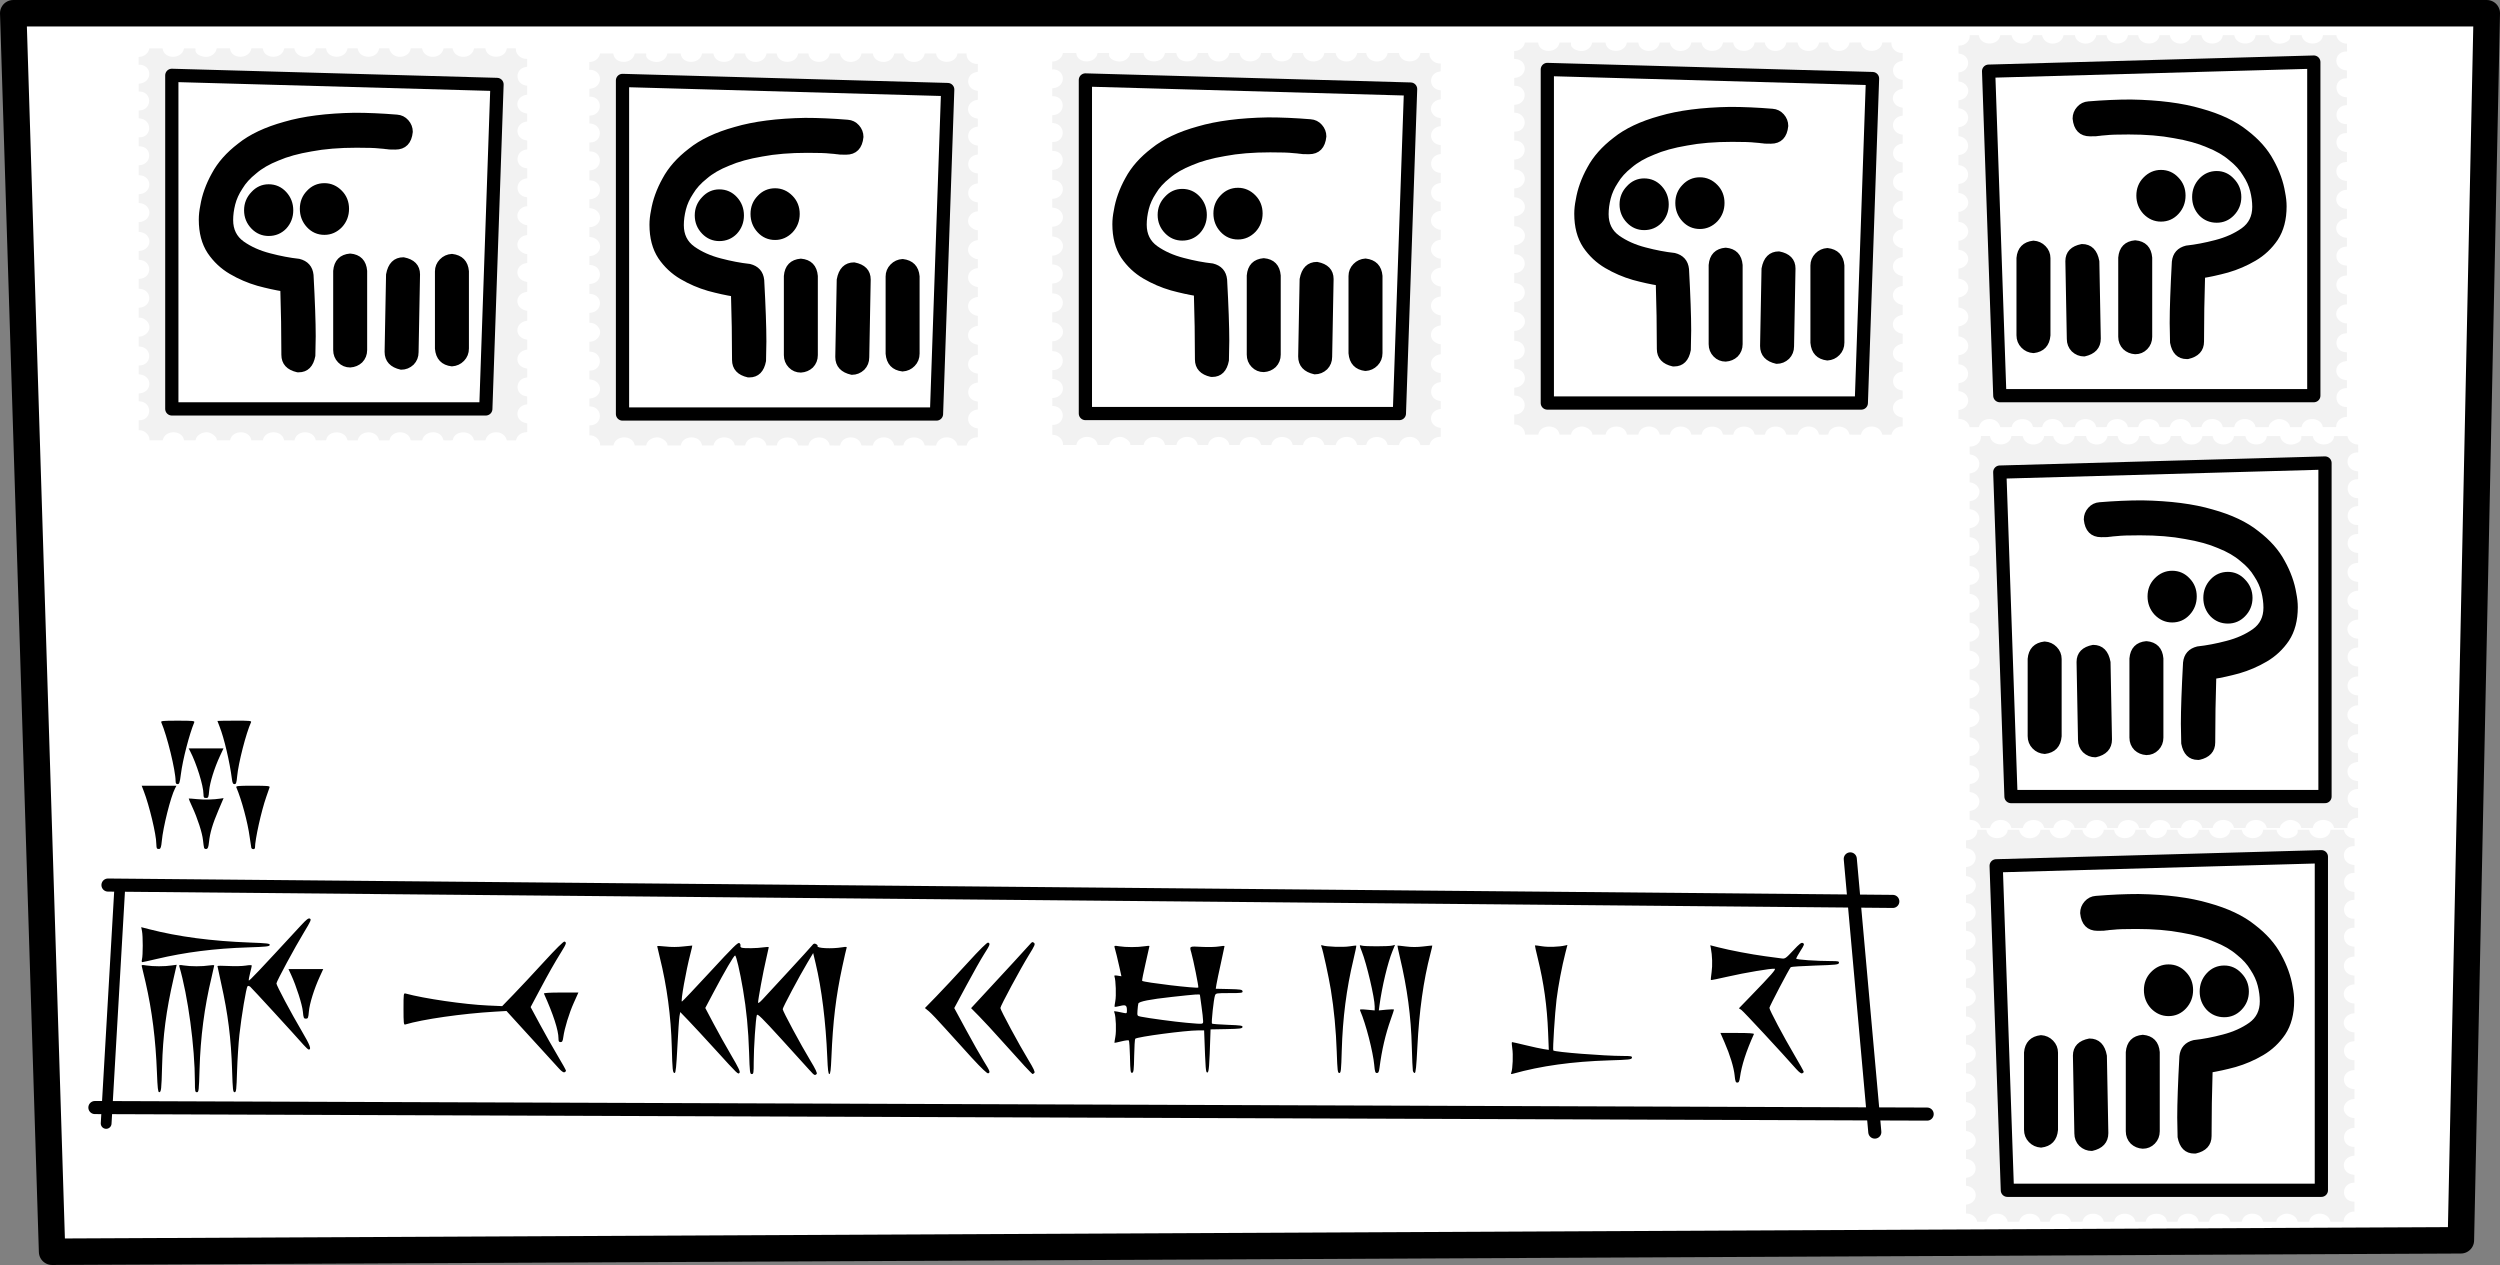 <?xml version="1.0" encoding="UTF-8" standalone="no"?>
<!-- Created with Inkscape (http://www.inkscape.org/) -->

<svg
   width="191.019"
   height="96.654"
   id="svg3792"
   version="1.1"
   inkscape:version="1.2.2 (732a01da63, 2022-12-09)"
   sodipodi:docname="lipulojepka.svg"
   xml:space="preserve"
   xmlns:inkscape="http://www.inkscape.org/namespaces/inkscape"
   xmlns:sodipodi="http://sodipodi.sourceforge.net/DTD/sodipodi-0.dtd"
   xmlns="http://www.w3.org/2000/svg"
   xmlns:svg="http://www.w3.org/2000/svg"
   xmlns:rdf="http://www.w3.org/1999/02/22-rdf-syntax-ns#"
   xmlns:cc="http://creativecommons.org/ns#"
   xmlns:dc="http://purl.org/dc/elements/1.1/"><rect width="100%" height="100%" fill="#808080" stroke="none"/><title
     id="title4376">Lettre</title><defs
     id="defs3794"><inkscape:path-effect
       effect="spiro"
       id="path-effect24109"
       is_visible="true"
       lpeversion="1" /><inkscape:path-effect
       effect="simplify"
       id="path-effect24107"
       is_visible="true"
       lpeversion="1"
       steps="1"
       threshold="0.014"
       smooth_angles="360"
       helper_size="0"
       simplify_individual_paths="false"
       simplify_just_coalesce="false" /><inkscape:path-effect
       effect="spiro"
       id="path-effect24103"
       is_visible="true"
       lpeversion="1" /><inkscape:path-effect
       effect="simplify"
       id="path-effect24101"
       is_visible="true"
       lpeversion="1"
       steps="1"
       threshold="0.014"
       smooth_angles="360"
       helper_size="0"
       simplify_individual_paths="false"
       simplify_just_coalesce="false" /><inkscape:path-effect
       effect="spiro"
       id="path-effect24097"
       is_visible="true"
       lpeversion="1" /><inkscape:path-effect
       effect="simplify"
       id="path-effect24095"
       is_visible="true"
       lpeversion="1"
       steps="1"
       threshold="0.014"
       smooth_angles="360"
       helper_size="0"
       simplify_individual_paths="false"
       simplify_just_coalesce="false" /><inkscape:path-effect
       effect="spiro"
       id="path-effect23965"
       is_visible="true"
       lpeversion="1" /><inkscape:path-effect
       effect="simplify"
       id="path-effect23963"
       is_visible="true"
       lpeversion="1"
       steps="1"
       threshold="0.014"
       smooth_angles="360"
       helper_size="0"
       simplify_individual_paths="false"
       simplify_just_coalesce="false" /><filter
       id="filter7649"
       style="color-interpolation-filters:sRGB"
       height="1.026"
       width="1.022"
       y="-0.013"
       x="-0.011"><feGaussianBlur
         id="feGaussianBlur7651"
         stdDeviation="15.12" /></filter></defs><sodipodi:namedview
     id="base"
     pagecolor="#ffffff"
     bordercolor="#666666"
     borderopacity="1.0"
     inkscape:pageopacity="0.0"
     inkscape:pageshadow="2"
     inkscape:zoom="4"
     inkscape:cx="96.25"
     inkscape:cy="43.25"
     inkscape:document-units="px"
     inkscape:current-layer="layer1"
     showgrid="false"
     inkscape:window-width="1366"
     inkscape:window-height="745"
     inkscape:window-x="-8"
     inkscape:window-y="-8"
     inkscape:window-maximized="1"
     fit-margin-top="0"
     fit-margin-left="0"
     fit-margin-right="0"
     fit-margin-bottom="0"
     inkscape:showpageshadow="false"
     inkscape:pagecheckerboard="0"
     inkscape:deskcolor="#d1d1d1" /><g
     inkscape:label="Calque 1"
     inkscape:groupmode="layer"
     id="layer1"
     transform="translate(-283.913,-310.615)"><path
       style="display:inline;fill:#ffffff;fill-opacity:1;stroke:#000000;stroke-width:2.021;stroke-linecap:round;stroke-linejoin:round;stroke-miterlimit:4;stroke-dasharray:none;stroke-dashoffset:3.003;stroke-opacity:1"
       d="m 284.924,311.626 2.969,94.633 184.05,-0.876 1.979,-93.757 z"
       id="path3800"
       inkscape:connector-curvature="0"
       sodipodi:nodetypes="ccccc" /><path
       id="path4687"
       d="m 463.246,314.556 -0.003,-0.302 -0.003,-0.302 -0.081,-0.006 c -0.354,-0.025 -0.67,-0.288 -0.726,-0.604 l -0.008,-0.043 h -0.508 -0.508 l -0.008,0.049 c -0.118,0.8 -1.46,0.788 -1.622,-0.014 l -0.008,-0.034 h -0.433 -0.433 l -0.013,0.066 c 0.077,0.413 -0.522,0.587 -0.8,0.586 v -1.3e-4 l -0.081,-0.006 c -0.354,-0.025 -0.67,-0.288 -0.725,-0.604 l -0.008,-0.043 h -0.508 -0.508 l -0.008,0.048 c -0.118,0.8 -1.46,0.788 -1.622,-0.014 l -0.008,-0.034 h -0.433 -0.433 l -0.013,0.066 c -0.15,0.756 -1.405,0.775 -1.605,0.023 l -0.024,-0.089 h -0.39 -0.39 v 0.021 c 0,0.088 -0.092,0.272 -0.186,0.371 -0.439,0.461 -1.293,0.271 -1.433,-0.32 l -0.017,-0.073 h -0.389 -0.389 l -0.013,0.066 c -0.152,0.764 -1.429,0.771 -1.61,0.008 l -0.018,-0.074 h -0.388 -0.388 l -0.013,0.065 c -0.156,0.774 -1.456,0.768 -1.615,-0.007 l -0.012,-0.058 h -0.391 -0.391 v 0.021 c 0,0.132 -0.147,0.361 -0.3,0.469 -0.486,0.341 -1.213,0.105 -1.323,-0.43 l -0.012,-0.06 h -0.432 -0.432 l -0.019,0.08 c -0.143,0.592 -1.014,0.773 -1.441,0.299 -0.088,-0.098 -0.178,-0.28 -0.178,-0.362 0,-0.016 -0.017,-0.017 -0.347,-0.017 h -0.347 l -0.018,0.076 c -0.163,0.672 -1.195,0.785 -1.539,0.168 -0.035,-0.063 -0.08,-0.191 -0.08,-0.227 0,-0.016 -0.02,-0.017 -0.434,-0.017 h -0.434 l -0.008,0.043 c -0.141,0.798 -1.482,0.798 -1.623,0 l -0.008,-0.043 h -0.345 -0.345 l -0.002,0.093 c -0.008,0.381 -0.373,0.708 -0.79,0.709 l -0.072,1.3e-4 v 0.301 c 0,0.233 0.004,0.302 0.013,0.304 0.008,0.002 0.045,0.008 0.083,0.014 0.862,0.135 0.857,1.28 -0.006,1.422 l -0.091,0.015 v 0.339 0.339 l 0.04,0.006 c 0.572,0.083 0.877,0.6 0.62,1.049 -0.124,0.217 -0.315,0.336 -0.631,0.392 l -0.029,0.005 v 0.3 0.3 l 0.04,0.005 c 0.92,0.124 0.945,1.291 0.03,1.439 l -0.071,0.011 v 0.339 0.339 l 0.071,0.01 c 0.896,0.132 0.888,1.341 -0.009,1.429 l -0.062,0.006 v 0.381 0.381 l 0.072,0.011 c 0.896,0.132 0.888,1.321 -0.009,1.43 l -0.058,0.007 -0.003,0.342 -0.003,0.342 0.073,0.01 c 0.569,0.076 0.87,0.697 0.541,1.115 -0.141,0.18 -0.399,0.321 -0.585,0.321 h -0.03 l 0.003,0.38 0.003,0.38 0.081,0.013 c 0.557,0.086 0.846,0.673 0.541,1.1 -0.125,0.175 -0.41,0.335 -0.597,0.335 h -0.03 v 0.342 0.342 l 0.04,0.005 c 0.953,0.133 0.944,1.288 -0.011,1.441 l -0.029,0.004 v 0.378 0.378 l 0.04,0.005 c 0.958,0.134 0.945,1.283 -0.016,1.442 l -0.024,0.003 v 0.378 0.378 l 0.029,0.004 c 0.439,0.071 0.723,0.354 0.723,0.721 0,0.368 -0.283,0.65 -0.723,0.721 l -0.029,0.004 v 0.378 0.378 l 0.029,0.004 c 0.955,0.154 0.964,1.308 0.011,1.441 l -0.04,0.005 v 0.339 0.339 l 0.091,0.015 c 0.861,0.142 0.866,1.289 0.006,1.422 -0.038,0.006 -0.076,0.012 -0.083,0.014 -0.01,0.003 -0.013,0.071 -0.013,0.304 v 0.301 l 0.04,0.005 c 0.93,0.13 0.947,1.282 0.021,1.437 l -0.062,0.01 v 0.336 0.336 l 0.089,0.006 c 0.389,0.027 0.676,0.253 0.765,0.601 l 0.007,0.025 h 0.349 0.349 l 0.007,-0.025 c 0.093,-0.366 0.408,-0.598 0.811,-0.598 0.403,0 0.717,0.232 0.811,0.598 l 0.007,0.025 h 0.435 c 0.339,0 0.436,-0.003 0.439,-0.011 0.002,-0.006 0.011,-0.04 0.021,-0.075 0.199,-0.709 1.407,-0.705 1.586,0.004 0.008,0.028 0.015,0.057 0.018,0.066 0.008,0.021 0.7,0.025 0.706,0.004 0.002,-0.006 0.011,-0.04 0.021,-0.075 0.21,-0.747 1.407,-0.701 1.602,0.062 l 0.007,0.025 h 0.435 c 0.339,0 0.436,-0.003 0.439,-0.011 0.002,-0.006 0.011,-0.04 0.021,-0.075 0.176,-0.659 1.248,-0.725 1.546,-0.096 0.025,0.054 0.033,0.076 0.055,0.157 l 0.007,0.025 h 0.392 c 0.305,0 0.393,-0.003 0.396,-0.011 0.002,-0.006 0.012,-0.04 0.021,-0.075 0.197,-0.726 1.42,-0.7 1.596,0.034 l 0.013,0.052 h 0.392 c 0.304,0 0.393,-0.003 0.396,-0.011 0.002,-0.006 0.012,-0.04 0.021,-0.075 0.195,-0.713 1.45,-0.699 1.591,0.018 0.015,0.076 -0.029,0.069 0.411,0.066 l 0.393,-0.003 0.019,-0.07 c 0.205,-0.739 1.419,-0.722 1.599,0.022 l 0.013,0.052 0.393,-0.003 0.393,-0.003 0.019,-0.07 c 0.205,-0.739 1.419,-0.722 1.599,0.022 l 0.013,0.052 h 0.437 0.437 l 0.013,-0.059 c 0.167,-0.748 1.421,-0.743 1.603,0.007 l 0.013,0.052 0.507,-10e-5 0.507,-9e-5 0.002,-0.08 v -1e-4 c 0.041,-0.241 0.439,-0.531 0.766,-0.54 0.352,0.004 0.755,0.195 0.845,0.567 l 0.013,0.052 h 0.437 0.437 l 0.013,-0.059 c 0.167,-0.748 1.421,-0.743 1.603,0.007 l 0.013,0.052 0.507,-1e-4 0.507,-9e-5 0.002,-0.08 v -10e-5 c 0.011,-0.361 0.38,-0.695 0.768,-0.695 h 0.052 v -0.379 -0.379 h -0.038 c -0.992,0 -1.03,-1.377 -0.04,-1.448 l 0.078,-0.005 v -0.298 -0.298 l -0.095,-0.011 c -0.95,-0.107 -0.964,-1.311 -0.017,-1.441 l 0.112,-0.015 v -0.335 -0.335 h -0.038 c -0.992,0 -1.031,-1.377 -0.04,-1.448 l 0.079,-0.005 v -0.377 -0.377 h -0.038 c -0.345,0 -0.688,-0.258 -0.769,-0.579 -0.106,-0.419 0.292,-0.871 0.766,-0.871 h 0.041 v -0.377 -0.377 l -0.072,-0.006 c -0.979,-0.084 -0.985,-1.374 -0.007,-1.444 l 0.079,-0.005 v -0.376 -0.376 l -0.079,-0.006 c -0.969,-0.07 -0.969,-1.375 1.1e-4,-1.445 l 0.079,-0.006 v -0.335 -0.335 l -0.034,-0.006 c -0.018,-0.003 -0.047,-0.006 -0.062,-0.006 -0.163,0 -0.424,-0.128 -0.546,-0.269 -0.396,-0.452 -0.094,-1.102 0.545,-1.174 l 0.097,-0.011 v -0.371 -0.371 l -0.024,-0.005 c -0.013,-0.003 -0.041,-0.005 -0.061,-0.005 -0.174,-4.5e-4 -0.428,-0.123 -0.556,-0.269 -0.403,-0.457 -0.082,-1.121 0.569,-1.178 l 0.072,-0.006 v -0.335 -0.335 l -0.095,-0.011 c -0.962,-0.109 -0.951,-1.374 0.012,-1.44 l 0.083,-0.006 v -0.376 -0.376 l -0.068,-0.006 c -0.989,-0.086 -0.975,-1.447 0.015,-1.447 h 0.053 v -0.342 -0.342 h -0.057 c -0.982,0 -0.996,-1.369 -0.015,-1.447 l 0.072,-0.006 v -0.298 -0.298 l -0.078,-0.005 c -0.981,-0.071 -0.953,-1.448 0.029,-1.448 h 0.049 v -0.299 -0.299 l -0.111,-0.015 c -0.95,-0.128 -0.926,-1.382 0.027,-1.437 z"
       fill="#f2f2f2"
       style="stroke-width:0.01" /><path
       style="display:inline;fill:#ffffff;fill-opacity:1;stroke:#000000;stroke-width:1.011;stroke-linecap:round;stroke-linejoin:round;stroke-miterlimit:4;stroke-dasharray:none;stroke-dashoffset:3.003;stroke-opacity:1"
       d="m 435.858,316.054 0.857,24.792 h 23.991 v -25.487 z"
       id="path3802"
       inkscape:connector-curvature="0"
       sodipodi:nodetypes="ccccc" /><g
       aria-label="soweli"
       transform="scale(0.986,1.014)"
       id="text6530"
       style="font-size:28.066px;font-family:Nishiki-teki-lili;-inkscape-font-specification:Nishiki-teki-lili;stroke:#000000;stroke-width:0.5;stroke-linecap:round;stroke-linejoin:round;stop-color:#000000"><path
         d="m 457.478,333.133 h -0.084 q -0.842,0 -1.038,-1.01 l -0.028,-1.459 q 0,-1.6 0.168,-4.603 0.084,-0.786 0.898,-0.982 1.066,-0.112 2.273,-0.421 1.235,-0.309 2.133,-0.926 0.926,-0.645 0.926,-1.824 0,-0.589 -0.168,-1.235 -0.168,-0.646 -0.589,-1.263 -0.393,-0.646 -1.123,-1.207 -0.702,-0.589 -1.796,-1.01 -1.066,-0.449 -2.61,-0.702 -1.516,-0.281 -3.536,-0.281 -1.319,0 -1.768,0.056 -0.421,0.028 -0.561,0.056 -0.084,0.028 -0.674,0.028 -0.982,0 -1.095,-1.095 0,-0.393 0.281,-0.702 0.281,-0.309 0.702,-0.337 1.768,-0.14 3.284,-0.14 3.228,0.056 5.389,0.674 2.189,0.589 3.48,1.6 1.319,0.982 1.965,2.161 0.674,1.179 0.87,2.357 0.112,0.533 0.112,1.01 0,1.431 -0.646,2.386 -0.645,0.926 -1.628,1.487 -0.982,0.561 -2.077,0.87 -1.066,0.281 -1.965,0.421 -0.084,2.554 -0.084,5.024 0,0.842 -1.01,1.066 z m -4.069,-0.365 q -0.449,-0.028 -0.758,-0.309 -0.309,-0.309 -0.309,-0.758 v -5.95 q 0.084,-0.982 1.066,-1.066 0.982,0.084 1.066,1.066 v 5.95 q 0,0.449 -0.309,0.758 -0.309,0.309 -0.758,0.309 z m -3.957,0.168 q -0.449,0 -0.786,-0.309 -0.309,-0.309 -0.309,-0.758 l -0.112,-5.866 q 0,-0.842 1.038,-1.038 0.898,0 1.095,1.066 l 0.112,5.81 q 0,0.87 -1.038,1.095 z m -3.929,-0.253 q -0.449,-0.028 -0.758,-0.337 -0.309,-0.309 -0.309,-0.758 v -5.81 q 0.084,-0.954 1.066,-1.066 0.449,0.028 0.758,0.337 0.309,0.309 0.309,0.73 v 5.81 q -0.084,0.982 -1.066,1.095 z m 14.201,-9.823 q -0.702,0 -1.179,-0.477 -0.477,-0.505 -0.477,-1.207 0,-0.702 0.477,-1.207 0.477,-0.505 1.179,-0.505 0.674,0 1.151,0.505 0.505,0.505 0.505,1.207 0,0.702 -0.505,1.207 -0.477,0.477 -1.151,0.477 z m -4.322,-0.084 q -0.674,0 -1.179,-0.505 -0.477,-0.505 -0.477,-1.207 0,-0.702 0.477,-1.179 0.505,-0.505 1.179,-0.505 0.702,0 1.179,0.505 0.477,0.477 0.477,1.179 0,0.702 -0.477,1.207 -0.477,0.505 -1.179,0.505 z"
         style="font-family:'linja lipamanka';-inkscape-font-specification:'linja lipamanka'"
         id="path6562" /></g><path
       id="path4687-5"
       d="m 399.6,315.12 0.003,-0.302 0.003,-0.302 0.081,-0.006 c 0.354,-0.025 0.67,-0.288 0.726,-0.604 l 0.008,-0.043 h 0.508 0.508 l 0.008,0.049 c 0.118,0.8 1.46,0.788 1.622,-0.014 l 0.008,-0.034 h 0.433 0.433 l 0.013,0.066 c -0.077,0.413 0.522,0.587 0.8,0.586 v -1.3e-4 l 0.081,-0.006 c 0.354,-0.025 0.67,-0.288 0.725,-0.604 l 0.008,-0.043 h 0.508 0.508 l 0.008,0.048 c 0.118,0.8 1.46,0.788 1.622,-0.014 l 0.008,-0.034 h 0.433 0.433 l 0.013,0.066 c 0.15,0.756 1.405,0.775 1.605,0.023 l 0.024,-0.089 h 0.39 0.39 v 0.021 c 0,0.088 0.092,0.272 0.186,0.371 0.439,0.461 1.293,0.271 1.433,-0.32 l 0.017,-0.073 h 0.389 0.389 l 0.013,0.066 c 0.152,0.764 1.429,0.771 1.61,0.008 l 0.018,-0.074 h 0.388 0.388 l 0.013,0.065 c 0.156,0.774 1.456,0.768 1.615,-0.007 l 0.012,-0.058 h 0.391 0.391 v 0.021 c 0,0.132 0.147,0.361 0.3,0.469 0.486,0.341 1.213,0.105 1.323,-0.43 l 0.012,-0.06 h 0.432 0.432 l 0.019,0.08 c 0.143,0.592 1.014,0.773 1.441,0.299 0.088,-0.098 0.178,-0.28 0.178,-0.362 0,-0.016 0.017,-0.017 0.347,-0.017 h 0.347 l 0.018,0.076 c 0.163,0.672 1.195,0.785 1.539,0.168 0.035,-0.063 0.08,-0.191 0.08,-0.227 0,-0.016 0.02,-0.017 0.434,-0.017 h 0.434 l 0.008,0.043 c 0.141,0.798 1.482,0.798 1.623,0 l 0.008,-0.043 h 0.345 0.345 l 0.002,0.093 c 0.008,0.381 0.373,0.708 0.79,0.709 l 0.072,1.3e-4 v 0.301 c 0,0.233 -0.004,0.302 -0.013,0.304 -0.008,0.002 -0.045,0.008 -0.083,0.014 -0.862,0.135 -0.857,1.28 0.006,1.422 l 0.091,0.015 v 0.339 0.339 l -0.04,0.006 c -0.572,0.083 -0.877,0.6 -0.62,1.049 0.124,0.217 0.315,0.336 0.631,0.392 l 0.029,0.005 v 0.3 0.3 l -0.04,0.005 c -0.92,0.124 -0.945,1.291 -0.03,1.439 l 0.071,0.011 v 0.339 0.339 l -0.071,0.01 c -0.896,0.132 -0.888,1.341 0.009,1.429 l 0.062,0.006 v 0.381 0.381 l -0.072,0.011 c -0.896,0.132 -0.888,1.321 0.009,1.43 l 0.058,0.007 0.003,0.342 0.003,0.342 -0.073,0.01 c -0.569,0.076 -0.87,0.697 -0.541,1.115 0.141,0.18 0.399,0.321 0.585,0.321 h 0.03 l -0.003,0.38 -0.003,0.38 -0.081,0.013 c -0.557,0.086 -0.846,0.673 -0.541,1.1 0.125,0.175 0.41,0.335 0.597,0.335 h 0.03 v 0.342 0.342 l -0.04,0.005 c -0.953,0.133 -0.944,1.288 0.011,1.441 l 0.029,0.004 v 0.378 0.378 l -0.04,0.005 c -0.958,0.134 -0.945,1.283 0.016,1.442 l 0.024,0.003 v 0.378 0.378 l -0.029,0.004 c -0.439,0.071 -0.723,0.354 -0.723,0.721 0,0.368 0.283,0.65 0.723,0.721 l 0.029,0.004 v 0.378 0.378 l -0.029,0.004 c -0.955,0.154 -0.964,1.308 -0.011,1.441 l 0.04,0.005 v 0.339 0.339 l -0.091,0.015 c -0.861,0.142 -0.866,1.289 -0.006,1.422 0.038,0.006 0.076,0.012 0.083,0.014 0.01,0.003 0.013,0.071 0.013,0.304 V 341.07 l -0.04,0.005 c -0.93,0.13 -0.947,1.282 -0.021,1.437 l 0.062,0.01 v 0.336 0.336 l -0.089,0.006 c -0.389,0.027 -0.676,0.253 -0.765,0.601 l -0.007,0.025 h -0.349 -0.349 l -0.007,-0.025 c -0.093,-0.366 -0.408,-0.598 -0.811,-0.598 -0.403,0 -0.717,0.232 -0.811,0.598 l -0.007,0.025 h -0.435 c -0.339,0 -0.436,-0.003 -0.439,-0.011 -0.002,-0.006 -0.011,-0.04 -0.021,-0.075 -0.199,-0.709 -1.407,-0.705 -1.586,0.004 -0.008,0.028 -0.015,0.057 -0.018,0.066 -0.008,0.021 -0.7,0.025 -0.706,0.004 -0.002,-0.006 -0.011,-0.04 -0.021,-0.075 -0.21,-0.747 -1.407,-0.701 -1.602,0.062 l -0.007,0.025 h -0.435 c -0.339,0 -0.436,-0.003 -0.439,-0.011 -0.002,-0.006 -0.011,-0.04 -0.021,-0.075 -0.176,-0.659 -1.248,-0.725 -1.546,-0.096 -0.025,0.054 -0.033,0.076 -0.055,0.157 l -0.007,0.025 h -0.392 c -0.305,0 -0.393,-0.003 -0.396,-0.011 -0.002,-0.006 -0.012,-0.04 -0.021,-0.075 -0.197,-0.726 -1.42,-0.7 -1.596,0.034 l -0.013,0.052 h -0.392 c -0.304,0 -0.393,-0.003 -0.396,-0.011 -0.002,-0.006 -0.012,-0.04 -0.021,-0.075 -0.195,-0.713 -1.45,-0.699 -1.591,0.018 -0.015,0.076 0.029,0.069 -0.411,0.066 l -0.393,-0.003 -0.019,-0.07 c -0.205,-0.739 -1.419,-0.722 -1.599,0.022 l -0.013,0.052 -0.393,-0.003 -0.393,-0.003 -0.019,-0.07 c -0.205,-0.739 -1.419,-0.722 -1.599,0.022 l -0.013,0.052 h -0.437 -0.437 l -0.013,-0.059 c -0.167,-0.748 -1.421,-0.743 -1.603,0.007 l -0.013,0.052 -0.507,-1e-4 -0.507,-9e-5 -0.002,-0.08 v -10e-5 c -0.041,-0.241 -0.439,-0.531 -0.766,-0.54 -0.352,0.004 -0.755,0.195 -0.845,0.567 l -0.013,0.052 h -0.437 -0.437 l -0.013,-0.059 c -0.167,-0.748 -1.421,-0.743 -1.603,0.007 l -0.013,0.052 -0.507,-1e-4 -0.507,-9e-5 -0.002,-0.08 v -10e-5 c -0.011,-0.361 -0.38,-0.695 -0.768,-0.695 h -0.052 v -0.379 -0.379 h 0.038 c 0.992,0 1.03,-1.377 0.04,-1.448 l -0.078,-0.005 v -0.298 -0.298 l 0.095,-0.011 c 0.95,-0.107 0.964,-1.311 0.017,-1.441 l -0.112,-0.015 v -0.335 -0.335 h 0.038 c 0.992,0 1.031,-1.377 0.04,-1.448 l -0.079,-0.005 v -0.377 -0.377 h 0.038 c 0.345,0 0.688,-0.258 0.769,-0.579 0.106,-0.419 -0.292,-0.871 -0.766,-0.871 h -0.041 v -0.377 -0.377 l 0.072,-0.006 c 0.979,-0.084 0.985,-1.374 0.007,-1.444 l -0.079,-0.005 v -0.376 -0.376 l 0.079,-0.006 c 0.969,-0.07 0.969,-1.375 -1.1e-4,-1.445 l -0.079,-0.006 v -0.335 -0.335 l 0.034,-0.006 c 0.018,-0.003 0.047,-0.006 0.062,-0.006 0.163,0 0.424,-0.128 0.546,-0.269 0.396,-0.452 0.094,-1.102 -0.545,-1.174 l -0.097,-0.011 v -0.371 -0.371 l 0.024,-0.005 c 0.013,-0.003 0.041,-0.005 0.061,-0.005 0.174,-4.5e-4 0.428,-0.123 0.556,-0.269 0.403,-0.457 0.082,-1.121 -0.569,-1.178 l -0.072,-0.006 v -0.335 -0.335 l 0.095,-0.011 c 0.962,-0.109 0.951,-1.374 -0.012,-1.44 l -0.083,-0.006 v -0.376 -0.376 l 0.068,-0.006 c 0.989,-0.086 0.975,-1.447 -0.015,-1.447 h -0.053 v -0.342 -0.342 h 0.057 c 0.982,0 0.996,-1.369 0.015,-1.447 l -0.072,-0.006 v -0.298 -0.298 l 0.078,-0.005 c 0.981,-0.071 0.953,-1.448 -0.029,-1.448 h -0.049 v -0.299 -0.299 l 0.111,-0.015 c 0.95,-0.128 0.926,-1.382 -0.027,-1.437 z"
       fill="#f2f2f2"
       style="stroke-width:0.01" /><path
       style="display:inline;fill:#ffffff;fill-opacity:1;stroke:#000000;stroke-width:1.011;stroke-linecap:round;stroke-linejoin:round;stroke-miterlimit:4;stroke-dasharray:none;stroke-dashoffset:3.003;stroke-opacity:1"
       d="m 426.988,316.618 -0.857,24.792 h -23.991 v -25.487 z"
       id="path3802-6"
       inkscape:connector-curvature="0"
       sodipodi:nodetypes="ccccc" /><g
       aria-label="soweli"
       transform="scale(-0.986,1.014)"
       id="text6530-8"
       style="font-size:28.066px;font-family:Nishiki-teki-lili;-inkscape-font-specification:Nishiki-teki-lili;stroke:#000000;stroke-width:0.5;stroke-linecap:round;stroke-linejoin:round;stop-color:#000000"><path
         d="m -417.599,333.689 h -0.084 q -0.842,0 -1.038,-1.01 l -0.028,-1.459 q 0,-1.6 0.168,-4.603 0.084,-0.786 0.898,-0.982 1.066,-0.112 2.273,-0.421 1.235,-0.309 2.133,-0.926 0.926,-0.646 0.926,-1.824 0,-0.589 -0.168,-1.235 -0.168,-0.646 -0.589,-1.263 -0.393,-0.646 -1.123,-1.207 -0.702,-0.589 -1.796,-1.01 -1.066,-0.449 -2.61,-0.702 -1.516,-0.281 -3.536,-0.281 -1.319,0 -1.768,0.056 -0.421,0.028 -0.561,0.056 -0.084,0.028 -0.674,0.028 -0.982,0 -1.095,-1.095 0,-0.393 0.281,-0.702 0.281,-0.309 0.702,-0.337 1.768,-0.14 3.284,-0.14 3.228,0.056 5.389,0.674 2.189,0.589 3.48,1.6 1.319,0.982 1.965,2.161 0.674,1.179 0.87,2.358 0.112,0.533 0.112,1.01 0,1.431 -0.646,2.386 -0.646,0.926 -1.628,1.487 -0.982,0.561 -2.077,0.87 -1.066,0.281 -1.965,0.421 -0.084,2.554 -0.084,5.024 0,0.842 -1.01,1.066 z m -4.069,-0.365 q -0.449,-0.028 -0.758,-0.309 -0.309,-0.309 -0.309,-0.758 v -5.95 q 0.084,-0.982 1.066,-1.066 0.982,0.084 1.066,1.066 v 5.95 q 0,0.449 -0.309,0.758 -0.309,0.309 -0.758,0.309 z m -3.957,0.168 q -0.449,0 -0.786,-0.309 -0.309,-0.309 -0.309,-0.758 l -0.112,-5.866 q 0,-0.842 1.038,-1.038 0.898,0 1.095,1.066 l 0.112,5.81 q 0,0.87 -1.038,1.095 z m -3.929,-0.253 q -0.449,-0.028 -0.758,-0.337 -0.309,-0.309 -0.309,-0.758 v -5.81 q 0.084,-0.954 1.066,-1.066 0.449,0.028 0.758,0.337 0.309,0.309 0.309,0.73 v 5.81 q -0.084,0.982 -1.066,1.095 z m 14.201,-9.823 q -0.702,0 -1.179,-0.477 -0.477,-0.505 -0.477,-1.207 0,-0.702 0.477,-1.207 0.477,-0.505 1.179,-0.505 0.674,0 1.151,0.505 0.505,0.505 0.505,1.207 0,0.702 -0.505,1.207 -0.477,0.477 -1.151,0.477 z m -4.322,-0.084 q -0.674,0 -1.179,-0.505 -0.477,-0.505 -0.477,-1.207 0,-0.702 0.477,-1.179 0.505,-0.505 1.179,-0.505 0.702,0 1.179,0.505 0.477,0.477 0.477,1.179 0,0.702 -0.477,1.207 -0.477,0.505 -1.179,0.505 z"
         style="font-family:'linja lipamanka';-inkscape-font-specification:'linja lipamanka'"
         id="path6559" /></g><path
       id="path4687-5-5"
       d="m 364.305,315.922 0.003,-0.302 0.003,-0.302 0.081,-0.006 c 0.354,-0.025 0.67,-0.288 0.726,-0.604 l 0.008,-0.043 h 0.508 0.508 l 0.008,0.049 c 0.118,0.8 1.46,0.788 1.622,-0.014 l 0.008,-0.034 h 0.433 0.433 l 0.013,0.066 c -0.077,0.413 0.522,0.587 0.8,0.586 v -1.3e-4 l 0.081,-0.006 c 0.354,-0.025 0.67,-0.288 0.725,-0.604 l 0.008,-0.043 h 0.508 0.508 l 0.008,0.048 c 0.118,0.8 1.46,0.788 1.622,-0.014 l 0.008,-0.034 h 0.433 0.433 l 0.013,0.066 c 0.15,0.756 1.405,0.775 1.605,0.023 l 0.024,-0.089 h 0.39 0.39 v 0.021 c 0,0.088 0.092,0.272 0.186,0.371 0.439,0.461 1.293,0.271 1.433,-0.32 l 0.017,-0.073 h 0.389 0.389 l 0.013,0.066 c 0.152,0.764 1.429,0.771 1.61,0.008 l 0.018,-0.074 h 0.388 0.388 l 0.013,0.065 c 0.156,0.774 1.456,0.768 1.615,-0.007 l 0.012,-0.058 h 0.391 0.391 v 0.021 c 0,0.132 0.147,0.361 0.3,0.469 0.486,0.341 1.213,0.105 1.323,-0.43 l 0.012,-0.06 h 0.432 0.432 l 0.019,0.08 c 0.143,0.592 1.014,0.773 1.441,0.299 0.088,-0.098 0.178,-0.28 0.178,-0.362 0,-0.016 0.017,-0.017 0.347,-0.017 h 0.347 l 0.018,0.076 c 0.163,0.672 1.195,0.785 1.539,0.168 0.035,-0.063 0.08,-0.191 0.08,-0.227 0,-0.016 0.02,-0.017 0.434,-0.017 h 0.434 l 0.008,0.043 c 0.141,0.798 1.482,0.798 1.623,0 l 0.008,-0.043 h 0.345 0.345 l 0.002,0.093 c 0.008,0.381 0.373,0.708 0.79,0.709 l 0.072,1.3e-4 v 0.301 c 0,0.233 -0.004,0.302 -0.013,0.304 -0.008,0.002 -0.045,0.008 -0.083,0.014 -0.862,0.135 -0.857,1.28 0.006,1.422 l 0.091,0.015 v 0.339 0.339 l -0.04,0.006 c -0.572,0.083 -0.877,0.6 -0.62,1.049 0.124,0.217 0.315,0.336 0.631,0.392 l 0.029,0.005 v 0.3 0.3 l -0.04,0.005 c -0.92,0.124 -0.945,1.291 -0.03,1.439 l 0.071,0.011 v 0.339 0.339 l -0.071,0.01 c -0.896,0.132 -0.888,1.341 0.009,1.429 l 0.062,0.006 v 0.381 0.381 l -0.072,0.011 c -0.896,0.132 -0.888,1.321 0.009,1.43 l 0.058,0.007 0.003,0.342 0.003,0.342 -0.073,0.01 c -0.569,0.076 -0.87,0.697 -0.541,1.115 0.141,0.18 0.399,0.321 0.585,0.321 h 0.03 l -0.003,0.38 -0.003,0.38 -0.081,0.013 c -0.557,0.086 -0.846,0.673 -0.541,1.1 0.125,0.175 0.41,0.335 0.597,0.335 h 0.03 v 0.342 0.342 l -0.04,0.005 c -0.953,0.133 -0.944,1.288 0.011,1.441 l 0.029,0.004 v 0.378 0.378 l -0.04,0.005 c -0.958,0.134 -0.945,1.283 0.016,1.442 l 0.024,0.003 v 0.378 0.378 l -0.029,0.004 c -0.439,0.071 -0.723,0.354 -0.723,0.721 0,0.368 0.283,0.65 0.723,0.721 l 0.029,0.004 v 0.378 0.378 l -0.029,0.004 c -0.955,0.154 -0.964,1.308 -0.011,1.441 l 0.04,0.005 v 0.339 0.339 l -0.091,0.015 c -0.861,0.142 -0.866,1.289 -0.006,1.422 0.038,0.006 0.076,0.012 0.083,0.014 0.01,0.003 0.013,0.071 0.013,0.304 v 0.301 l -0.04,0.005 c -0.93,0.13 -0.947,1.282 -0.021,1.437 l 0.062,0.01 v 0.336 0.336 l -0.089,0.006 c -0.389,0.027 -0.676,0.253 -0.765,0.601 l -0.007,0.025 h -0.349 -0.349 l -0.007,-0.025 c -0.093,-0.366 -0.408,-0.598 -0.811,-0.598 -0.403,0 -0.717,0.232 -0.811,0.598 l -0.007,0.025 h -0.435 c -0.339,0 -0.436,-0.003 -0.439,-0.011 -0.002,-0.006 -0.011,-0.04 -0.021,-0.075 -0.199,-0.709 -1.407,-0.705 -1.586,0.004 -0.008,0.028 -0.015,0.057 -0.018,0.066 -0.008,0.021 -0.7,0.025 -0.706,0.004 -0.002,-0.006 -0.011,-0.04 -0.021,-0.075 -0.21,-0.747 -1.407,-0.701 -1.602,0.062 l -0.007,0.025 h -0.435 c -0.339,0 -0.436,-0.003 -0.439,-0.011 -0.002,-0.006 -0.011,-0.04 -0.021,-0.075 -0.176,-0.659 -1.248,-0.725 -1.546,-0.096 -0.025,0.054 -0.033,0.076 -0.055,0.157 l -0.007,0.025 h -0.392 c -0.305,0 -0.393,-0.003 -0.396,-0.011 -0.002,-0.006 -0.012,-0.04 -0.021,-0.075 -0.197,-0.726 -1.42,-0.7 -1.596,0.034 l -0.013,0.052 h -0.392 c -0.304,0 -0.393,-0.003 -0.396,-0.011 -0.002,-0.006 -0.012,-0.04 -0.021,-0.075 -0.195,-0.713 -1.45,-0.699 -1.591,0.018 -0.015,0.076 0.029,0.069 -0.411,0.066 l -0.393,-0.003 -0.019,-0.07 c -0.205,-0.739 -1.419,-0.722 -1.599,0.022 l -0.013,0.052 -0.393,-0.003 -0.393,-0.003 -0.019,-0.07 c -0.205,-0.739 -1.419,-0.722 -1.599,0.022 l -0.013,0.052 h -0.437 -0.437 l -0.013,-0.059 c -0.167,-0.748 -1.421,-0.743 -1.603,0.007 l -0.013,0.052 -0.507,-10e-5 -0.507,-9e-5 -0.002,-0.08 v -1e-4 c -0.041,-0.241 -0.439,-0.531 -0.766,-0.54 -0.352,0.004 -0.755,0.195 -0.845,0.567 l -0.013,0.052 h -0.437 -0.437 l -0.013,-0.059 c -0.167,-0.748 -1.421,-0.743 -1.603,0.007 l -0.013,0.052 -0.507,-10e-5 -0.507,-9e-5 -0.002,-0.08 v -1e-4 c -0.011,-0.361 -0.38,-0.695 -0.768,-0.695 h -0.052 v -0.379 -0.379 h 0.038 c 0.992,0 1.03,-1.377 0.04,-1.448 l -0.078,-0.005 v -0.298 -0.298 l 0.095,-0.011 c 0.95,-0.107 0.964,-1.311 0.017,-1.441 l -0.112,-0.015 v -0.335 -0.335 h 0.038 c 0.992,0 1.031,-1.377 0.04,-1.448 l -0.079,-0.005 v -0.377 -0.377 h 0.038 c 0.345,0 0.688,-0.258 0.769,-0.579 0.106,-0.419 -0.292,-0.871 -0.766,-0.871 h -0.041 v -0.377 -0.377 l 0.072,-0.006 c 0.979,-0.084 0.985,-1.374 0.007,-1.444 l -0.079,-0.005 v -0.376 -0.376 l 0.079,-0.006 c 0.969,-0.07 0.969,-1.375 -1.1e-4,-1.445 l -0.079,-0.006 v -0.335 -0.335 l 0.034,-0.006 c 0.018,-0.003 0.047,-0.006 0.062,-0.006 0.163,0 0.424,-0.128 0.546,-0.269 0.396,-0.452 0.094,-1.102 -0.545,-1.174 l -0.097,-0.011 v -0.371 -0.371 l 0.024,-0.005 c 0.013,-0.003 0.041,-0.005 0.061,-0.005 0.174,-4.5e-4 0.428,-0.123 0.556,-0.269 0.403,-0.457 0.082,-1.121 -0.569,-1.178 l -0.072,-0.006 v -0.335 -0.335 l 0.095,-0.011 c 0.962,-0.109 0.951,-1.374 -0.012,-1.44 l -0.083,-0.006 v -0.376 -0.376 l 0.068,-0.006 c 0.989,-0.086 0.975,-1.447 -0.015,-1.447 h -0.053 v -0.342 -0.342 h 0.057 c 0.982,0 0.996,-1.369 0.015,-1.447 l -0.072,-0.006 v -0.298 -0.298 l 0.078,-0.005 c 0.981,-0.071 0.953,-1.448 -0.029,-1.448 h -0.049 v -0.299 -0.299 l 0.111,-0.015 c 0.95,-0.128 0.926,-1.382 -0.027,-1.437 z"
       fill="#f2f2f2"
       style="stroke-width:0.01" /><path
       style="display:inline;fill:#ffffff;fill-opacity:1;stroke:#000000;stroke-width:1.011;stroke-linecap:round;stroke-linejoin:round;stroke-miterlimit:4;stroke-dasharray:none;stroke-dashoffset:3.003;stroke-opacity:1"
       d="m 391.693,317.42 -0.857,24.792 h -23.991 v -25.487 z"
       id="path3802-6-2"
       inkscape:connector-curvature="0"
       sodipodi:nodetypes="ccccc" /><g
       aria-label="soweli"
       transform="scale(-0.986,1.014)"
       id="text6530-8-7"
       style="font-size:28.066px;font-family:Nishiki-teki-lili;-inkscape-font-specification:Nishiki-teki-lili;stroke:#000000;stroke-width:0.5;stroke-linecap:round;stroke-linejoin:round;stop-color:#000000"><path
         d="m -381.805,334.48 h -0.084 q -0.842,0 -1.038,-1.01 l -0.028,-1.459 q 0,-1.6 0.168,-4.603 0.084,-0.786 0.898,-0.982 1.066,-0.112 2.273,-0.421 1.235,-0.309 2.133,-0.926 0.926,-0.645 0.926,-1.824 0,-0.589 -0.168,-1.235 -0.168,-0.646 -0.589,-1.263 -0.393,-0.646 -1.123,-1.207 -0.702,-0.589 -1.796,-1.01 -1.066,-0.449 -2.61,-0.702 -1.516,-0.281 -3.536,-0.281 -1.319,0 -1.768,0.056 -0.421,0.028 -0.561,0.056 -0.084,0.028 -0.674,0.028 -0.982,0 -1.095,-1.095 0,-0.393 0.281,-0.702 0.281,-0.309 0.702,-0.337 1.768,-0.14 3.284,-0.14 3.228,0.056 5.389,0.674 2.189,0.589 3.48,1.6 1.319,0.982 1.965,2.161 0.674,1.179 0.87,2.357 0.112,0.533 0.112,1.01 0,1.431 -0.645,2.386 -0.646,0.926 -1.628,1.487 -0.982,0.561 -2.077,0.87 -1.066,0.281 -1.965,0.421 -0.084,2.554 -0.084,5.024 0,0.842 -1.01,1.066 z m -4.069,-0.365 q -0.449,-0.028 -0.758,-0.309 -0.309,-0.309 -0.309,-0.758 v -5.95 q 0.084,-0.982 1.066,-1.066 0.982,0.084 1.066,1.066 v 5.95 q 0,0.449 -0.309,0.758 -0.309,0.309 -0.758,0.309 z m -3.957,0.168 q -0.449,0 -0.786,-0.309 -0.309,-0.309 -0.309,-0.758 l -0.112,-5.866 q 0,-0.842 1.038,-1.038 0.898,0 1.095,1.066 l 0.112,5.81 q 0,0.87 -1.038,1.095 z m -3.929,-0.253 q -0.449,-0.028 -0.758,-0.337 -0.309,-0.309 -0.309,-0.758 v -5.81 q 0.084,-0.954 1.066,-1.066 0.449,0.028 0.758,0.337 0.309,0.309 0.309,0.73 v 5.81 q -0.084,0.982 -1.066,1.095 z m 14.201,-9.823 q -0.702,0 -1.179,-0.477 -0.477,-0.505 -0.477,-1.207 0,-0.702 0.477,-1.207 0.477,-0.505 1.179,-0.505 0.674,0 1.151,0.505 0.505,0.505 0.505,1.207 0,0.702 -0.505,1.207 -0.477,0.477 -1.151,0.477 z m -4.322,-0.084 q -0.674,0 -1.179,-0.505 -0.477,-0.505 -0.477,-1.207 0,-0.702 0.477,-1.179 0.505,-0.505 1.179,-0.505 0.702,0 1.179,0.505 0.477,0.477 0.477,1.179 0,0.702 -0.477,1.207 -0.477,0.505 -1.179,0.505 z"
         style="font-family:'linja lipamanka';-inkscape-font-specification:'linja lipamanka'"
         id="path6556" /></g><path
       id="path4687-5-51"
       d="m 328.936,315.958 0.003,-0.302 0.003,-0.302 0.081,-0.006 c 0.354,-0.025 0.67,-0.288 0.726,-0.604 l 0.008,-0.043 h 0.508 0.508 l 0.008,0.049 c 0.118,0.8 1.46,0.788 1.622,-0.014 l 0.008,-0.034 h 0.433 0.433 l 0.013,0.066 c -0.077,0.413 0.522,0.587 0.8,0.586 v -1.3e-4 l 0.081,-0.006 c 0.354,-0.025 0.67,-0.288 0.725,-0.604 l 0.008,-0.043 h 0.508 0.508 l 0.008,0.048 c 0.118,0.8 1.46,0.788 1.622,-0.014 l 0.008,-0.034 h 0.433 0.433 l 0.013,0.066 c 0.15,0.756 1.405,0.775 1.605,0.023 l 0.024,-0.089 h 0.39 0.39 v 0.021 c 0,0.088 0.092,0.272 0.186,0.371 0.439,0.461 1.293,0.271 1.433,-0.32 l 0.017,-0.073 h 0.389 0.389 l 0.013,0.066 c 0.152,0.764 1.429,0.771 1.61,0.008 l 0.018,-0.074 h 0.388 0.388 l 0.013,0.065 c 0.156,0.774 1.456,0.768 1.615,-0.007 l 0.012,-0.058 h 0.391 0.391 v 0.021 c 0,0.132 0.147,0.361 0.3,0.469 0.486,0.341 1.213,0.105 1.323,-0.43 l 0.012,-0.06 h 0.432 0.432 l 0.019,0.08 c 0.143,0.592 1.014,0.773 1.441,0.299 0.088,-0.098 0.178,-0.28 0.178,-0.362 0,-0.016 0.017,-0.017 0.347,-0.017 h 0.347 l 0.018,0.076 c 0.163,0.672 1.195,0.785 1.539,0.168 0.035,-0.063 0.08,-0.191 0.08,-0.227 0,-0.016 0.02,-0.017 0.434,-0.017 h 0.434 l 0.008,0.043 c 0.141,0.798 1.482,0.798 1.623,0 l 0.008,-0.043 h 0.345 0.345 l 0.002,0.093 c 0.008,0.381 0.373,0.708 0.79,0.709 l 0.072,1.3e-4 v 0.301 c 0,0.233 -0.004,0.302 -0.013,0.304 -0.008,0.002 -0.045,0.008 -0.083,0.014 -0.862,0.135 -0.857,1.28 0.006,1.422 l 0.091,0.015 v 0.339 0.339 l -0.04,0.006 c -0.572,0.083 -0.877,0.6 -0.62,1.049 0.124,0.217 0.315,0.336 0.631,0.392 l 0.029,0.005 v 0.3 0.3 l -0.04,0.005 c -0.92,0.124 -0.945,1.291 -0.03,1.439 l 0.071,0.011 v 0.339 0.339 l -0.071,0.01 c -0.896,0.132 -0.888,1.341 0.009,1.429 l 0.062,0.006 v 0.381 0.381 l -0.072,0.011 c -0.896,0.132 -0.888,1.321 0.009,1.43 l 0.058,0.007 0.003,0.342 0.003,0.342 -0.073,0.01 c -0.569,0.076 -0.87,0.697 -0.541,1.115 0.141,0.18 0.399,0.321 0.585,0.321 h 0.03 l -0.003,0.38 -0.003,0.38 -0.081,0.013 c -0.557,0.086 -0.846,0.673 -0.541,1.1 0.125,0.175 0.41,0.335 0.597,0.335 h 0.03 v 0.342 0.342 l -0.04,0.005 c -0.953,0.133 -0.944,1.288 0.011,1.441 l 0.029,0.004 v 0.378 0.378 l -0.04,0.005 c -0.958,0.134 -0.945,1.283 0.016,1.442 l 0.024,0.003 v 0.378 0.378 l -0.029,0.004 c -0.439,0.071 -0.723,0.354 -0.723,0.721 0,0.368 0.283,0.65 0.723,0.721 l 0.029,0.004 v 0.378 0.378 l -0.029,0.004 c -0.955,0.154 -0.964,1.308 -0.011,1.441 l 0.04,0.005 v 0.339 0.339 l -0.091,0.015 c -0.861,0.142 -0.866,1.289 -0.006,1.422 0.038,0.006 0.076,0.012 0.083,0.014 0.01,0.003 0.013,0.071 0.013,0.304 v 0.301 l -0.04,0.005 c -0.93,0.13 -0.947,1.282 -0.021,1.437 l 0.062,0.01 v 0.336 0.336 l -0.089,0.006 c -0.389,0.027 -0.676,0.253 -0.765,0.601 l -0.007,0.025 h -0.349 -0.349 l -0.007,-0.025 c -0.093,-0.366 -0.408,-0.598 -0.811,-0.598 -0.403,0 -0.717,0.232 -0.811,0.598 l -0.007,0.025 h -0.435 c -0.339,0 -0.436,-0.003 -0.439,-0.011 -0.002,-0.006 -0.011,-0.04 -0.021,-0.075 -0.199,-0.709 -1.407,-0.705 -1.586,0.004 -0.008,0.028 -0.015,0.057 -0.018,0.066 -0.008,0.021 -0.7,0.025 -0.706,0.004 -0.002,-0.006 -0.011,-0.04 -0.021,-0.075 -0.21,-0.747 -1.407,-0.701 -1.602,0.062 l -0.007,0.025 h -0.435 c -0.339,0 -0.436,-0.003 -0.439,-0.011 -0.002,-0.006 -0.011,-0.04 -0.021,-0.075 -0.176,-0.659 -1.248,-0.725 -1.546,-0.096 -0.025,0.054 -0.033,0.076 -0.055,0.157 l -0.007,0.025 h -0.392 c -0.305,0 -0.393,-0.003 -0.396,-0.011 -0.002,-0.006 -0.012,-0.04 -0.021,-0.075 -0.197,-0.726 -1.42,-0.7 -1.596,0.034 l -0.013,0.052 h -0.392 c -0.304,0 -0.393,-0.003 -0.396,-0.011 -0.002,-0.006 -0.012,-0.04 -0.021,-0.075 -0.195,-0.713 -1.45,-0.699 -1.591,0.018 -0.015,0.076 0.029,0.069 -0.411,0.066 l -0.393,-0.003 -0.019,-0.07 c -0.205,-0.739 -1.419,-0.722 -1.599,0.022 l -0.013,0.052 -0.393,-0.003 -0.393,-0.003 -0.019,-0.07 c -0.205,-0.739 -1.419,-0.722 -1.599,0.022 l -0.013,0.052 h -0.437 -0.437 l -0.013,-0.059 c -0.167,-0.748 -1.421,-0.743 -1.603,0.007 l -0.013,0.052 -0.507,-1e-4 -0.507,-9e-5 -0.002,-0.08 v -10e-5 c -0.041,-0.241 -0.439,-0.531 -0.766,-0.54 -0.352,0.004 -0.755,0.195 -0.845,0.567 l -0.013,0.052 h -0.437 -0.437 l -0.013,-0.059 c -0.167,-0.748 -1.421,-0.743 -1.603,0.007 l -0.013,0.052 -0.507,-1e-4 -0.507,-9e-5 -0.002,-0.08 v -10e-5 c -0.011,-0.361 -0.38,-0.695 -0.768,-0.695 h -0.052 v -0.379 -0.379 h 0.038 c 0.992,0 1.03,-1.377 0.04,-1.448 l -0.078,-0.005 v -0.298 -0.298 l 0.095,-0.011 c 0.95,-0.107 0.964,-1.311 0.017,-1.441 l -0.112,-0.015 v -0.335 -0.335 h 0.038 c 0.992,0 1.031,-1.377 0.04,-1.448 l -0.079,-0.005 v -0.377 -0.377 h 0.038 c 0.345,0 0.688,-0.258 0.769,-0.579 0.106,-0.419 -0.292,-0.871 -0.766,-0.871 h -0.041 v -0.377 -0.377 l 0.072,-0.006 c 0.979,-0.084 0.985,-1.374 0.007,-1.444 l -0.079,-0.005 v -0.376 -0.376 l 0.079,-0.006 c 0.969,-0.07 0.969,-1.375 -1.1e-4,-1.445 l -0.079,-0.006 v -0.335 -0.335 l 0.034,-0.006 c 0.018,-0.003 0.047,-0.006 0.062,-0.006 0.163,0 0.424,-0.128 0.546,-0.269 0.396,-0.452 0.094,-1.102 -0.545,-1.174 l -0.097,-0.011 v -0.371 -0.371 l 0.024,-0.005 c 0.013,-0.003 0.041,-0.005 0.061,-0.005 0.174,-4.5e-4 0.428,-0.123 0.556,-0.269 0.403,-0.457 0.082,-1.121 -0.569,-1.178 l -0.072,-0.006 v -0.335 -0.335 l 0.095,-0.011 c 0.962,-0.109 0.951,-1.374 -0.012,-1.44 l -0.083,-0.006 v -0.376 -0.376 l 0.068,-0.006 c 0.989,-0.086 0.975,-1.447 -0.015,-1.447 h -0.053 v -0.342 -0.342 h 0.057 c 0.982,0 0.996,-1.369 0.015,-1.447 l -0.072,-0.006 v -0.298 -0.298 l 0.078,-0.005 c 0.981,-0.071 0.953,-1.448 -0.029,-1.448 h -0.049 v -0.299 -0.299 l 0.111,-0.015 c 0.95,-0.128 0.926,-1.382 -0.027,-1.437 z"
       fill="#f2f2f2"
       style="stroke-width:0.01" /><path
       style="display:inline;fill:#ffffff;fill-opacity:1;stroke:#000000;stroke-width:1.011;stroke-linecap:round;stroke-linejoin:round;stroke-miterlimit:4;stroke-dasharray:none;stroke-dashoffset:3.003;stroke-opacity:1"
       d="m 356.325,317.457 -0.857,24.792 h -23.991 v -25.487 z"
       id="path3802-6-7"
       inkscape:connector-curvature="0"
       sodipodi:nodetypes="ccccc" /><g
       aria-label="soweli"
       transform="scale(-0.986,1.014)"
       id="text6530-8-0"
       style="font-size:28.066px;font-family:Nishiki-teki-lili;-inkscape-font-specification:Nishiki-teki-lili;stroke:#000000;stroke-width:0.5;stroke-linecap:round;stroke-linejoin:round;stop-color:#000000"><path
         d="m -345.934,334.516 h -0.084 q -0.842,0 -1.038,-1.01 l -0.028,-1.459 q 0,-1.6 0.168,-4.603 0.084,-0.786 0.898,-0.982 1.066,-0.112 2.273,-0.421 1.235,-0.309 2.133,-0.926 0.926,-0.646 0.926,-1.824 0,-0.589 -0.168,-1.235 -0.168,-0.646 -0.589,-1.263 -0.393,-0.646 -1.123,-1.207 -0.702,-0.589 -1.796,-1.01 -1.066,-0.449 -2.61,-0.702 -1.516,-0.281 -3.536,-0.281 -1.319,0 -1.768,0.056 -0.421,0.028 -0.561,0.056 -0.084,0.028 -0.674,0.028 -0.982,0 -1.095,-1.095 0,-0.393 0.281,-0.702 0.281,-0.309 0.702,-0.337 1.768,-0.14 3.284,-0.14 3.228,0.056 5.389,0.674 2.189,0.589 3.48,1.6 1.319,0.982 1.965,2.161 0.674,1.179 0.87,2.358 0.112,0.533 0.112,1.01 0,1.431 -0.645,2.386 -0.646,0.926 -1.628,1.487 -0.982,0.561 -2.077,0.87 -1.066,0.281 -1.965,0.421 -0.084,2.554 -0.084,5.024 0,0.842 -1.01,1.066 z m -4.069,-0.365 q -0.449,-0.028 -0.758,-0.309 -0.309,-0.309 -0.309,-0.758 v -5.95 q 0.084,-0.982 1.066,-1.066 0.982,0.084 1.066,1.066 v 5.95 q 0,0.449 -0.309,0.758 -0.309,0.309 -0.758,0.309 z m -3.957,0.168 q -0.449,0 -0.786,-0.309 -0.309,-0.309 -0.309,-0.758 l -0.112,-5.866 q 0,-0.842 1.038,-1.038 0.898,0 1.095,1.066 l 0.112,5.81 q 0,0.87 -1.038,1.095 z m -3.929,-0.253 q -0.449,-0.028 -0.758,-0.337 -0.309,-0.309 -0.309,-0.758 v -5.81 q 0.084,-0.954 1.066,-1.066 0.449,0.028 0.758,0.337 0.309,0.309 0.309,0.73 v 5.81 q -0.084,0.982 -1.066,1.095 z m 14.201,-9.823 q -0.702,0 -1.179,-0.477 -0.477,-0.505 -0.477,-1.207 0,-0.702 0.477,-1.207 0.477,-0.505 1.179,-0.505 0.674,0 1.151,0.505 0.505,0.505 0.505,1.207 0,0.702 -0.505,1.207 -0.477,0.477 -1.151,0.477 z m -4.322,-0.084 q -0.674,0 -1.179,-0.505 -0.477,-0.505 -0.477,-1.207 0,-0.702 0.477,-1.179 0.505,-0.505 1.179,-0.505 0.702,0 1.179,0.505 0.477,0.477 0.477,1.179 0,0.702 -0.477,1.207 -0.477,0.505 -1.179,0.505 z"
         style="font-family:'linja lipamanka';-inkscape-font-specification:'linja lipamanka'"
         id="path6553" /></g><path
       id="path4687-5-4"
       d="m 294.501,315.568 0.003,-0.302 0.003,-0.302 0.081,-0.006 c 0.354,-0.025 0.67,-0.288 0.726,-0.604 l 0.008,-0.043 h 0.508 0.508 l 0.008,0.049 c 0.118,0.8 1.46,0.788 1.622,-0.014 l 0.008,-0.034 h 0.433 0.433 l 0.013,0.066 c -0.077,0.413 0.522,0.587 0.8,0.586 v -1.3e-4 l 0.081,-0.006 c 0.354,-0.025 0.67,-0.288 0.725,-0.604 l 0.008,-0.043 h 0.508 0.508 l 0.008,0.048 c 0.118,0.8 1.46,0.788 1.622,-0.014 l 0.008,-0.034 h 0.433 0.433 l 0.013,0.066 c 0.15,0.756 1.405,0.775 1.605,0.023 l 0.024,-0.089 h 0.39 0.39 v 0.021 c 0,0.088 0.092,0.272 0.186,0.371 0.439,0.461 1.293,0.271 1.433,-0.32 l 0.017,-0.073 h 0.389 0.389 l 0.013,0.066 c 0.152,0.764 1.429,0.771 1.61,0.008 l 0.018,-0.074 h 0.388 0.388 l 0.013,0.065 c 0.156,0.774 1.456,0.768 1.615,-0.007 l 0.012,-0.058 h 0.391 0.391 v 0.021 c 0,0.132 0.147,0.361 0.3,0.469 0.486,0.341 1.213,0.105 1.323,-0.43 l 0.012,-0.06 h 0.432 0.432 l 0.019,0.08 c 0.143,0.592 1.014,0.773 1.441,0.299 0.088,-0.098 0.178,-0.28 0.178,-0.362 0,-0.016 0.017,-0.017 0.347,-0.017 h 0.347 l 0.018,0.076 c 0.163,0.672 1.195,0.785 1.539,0.168 0.035,-0.063 0.08,-0.191 0.08,-0.227 0,-0.016 0.02,-0.017 0.434,-0.017 h 0.434 l 0.008,0.043 c 0.141,0.798 1.482,0.798 1.623,0 l 0.008,-0.043 h 0.345 0.345 l 0.002,0.093 c 0.008,0.381 0.373,0.708 0.79,0.709 l 0.072,1.3e-4 v 0.301 c 0,0.233 -0.004,0.302 -0.013,0.304 -0.008,0.002 -0.045,0.008 -0.083,0.014 -0.862,0.135 -0.857,1.28 0.006,1.422 l 0.091,0.015 v 0.339 0.339 l -0.04,0.006 c -0.572,0.083 -0.877,0.6 -0.62,1.049 0.124,0.217 0.315,0.336 0.631,0.392 l 0.029,0.005 v 0.3 0.3 l -0.04,0.005 c -0.92,0.124 -0.945,1.291 -0.03,1.439 l 0.071,0.011 v 0.339 0.339 l -0.071,0.01 c -0.896,0.132 -0.888,1.341 0.009,1.429 l 0.062,0.006 v 0.381 0.381 l -0.072,0.011 c -0.896,0.132 -0.888,1.321 0.009,1.43 l 0.058,0.007 0.003,0.342 0.003,0.342 -0.073,0.01 c -0.569,0.076 -0.87,0.697 -0.541,1.115 0.141,0.18 0.399,0.321 0.585,0.321 h 0.03 l -0.003,0.38 -0.003,0.38 -0.081,0.013 c -0.557,0.086 -0.846,0.673 -0.541,1.1 0.125,0.175 0.41,0.335 0.597,0.335 h 0.03 v 0.342 0.342 l -0.04,0.005 c -0.953,0.133 -0.944,1.288 0.011,1.441 l 0.029,0.004 v 0.378 0.378 l -0.04,0.005 c -0.958,0.134 -0.945,1.283 0.016,1.442 l 0.024,0.003 v 0.378 0.378 l -0.029,0.004 c -0.439,0.071 -0.723,0.354 -0.723,0.721 0,0.368 0.283,0.65 0.723,0.721 l 0.029,0.004 v 0.378 0.378 l -0.029,0.004 c -0.955,0.154 -0.964,1.308 -0.011,1.441 l 0.04,0.005 v 0.339 0.339 l -0.091,0.015 c -0.861,0.142 -0.866,1.289 -0.006,1.422 0.038,0.006 0.076,0.012 0.083,0.014 0.01,0.003 0.013,0.071 0.013,0.304 v 0.301 l -0.04,0.005 c -0.93,0.13 -0.947,1.282 -0.021,1.437 l 0.062,0.01 v 0.336 0.336 l -0.089,0.006 c -0.389,0.027 -0.676,0.253 -0.765,0.601 l -0.007,0.025 h -0.349 -0.349 l -0.007,-0.025 c -0.093,-0.366 -0.408,-0.598 -0.811,-0.598 -0.403,0 -0.717,0.232 -0.811,0.598 l -0.007,0.025 h -0.435 c -0.339,0 -0.436,-0.003 -0.439,-0.011 -0.002,-0.006 -0.011,-0.04 -0.021,-0.075 -0.199,-0.709 -1.407,-0.705 -1.586,0.004 -0.008,0.028 -0.015,0.057 -0.018,0.066 -0.008,0.021 -0.7,0.025 -0.706,0.004 -0.002,-0.006 -0.011,-0.04 -0.021,-0.075 -0.21,-0.747 -1.407,-0.701 -1.602,0.062 l -0.007,0.025 h -0.435 c -0.339,0 -0.436,-0.003 -0.439,-0.011 -0.002,-0.006 -0.011,-0.04 -0.021,-0.075 -0.176,-0.659 -1.248,-0.725 -1.546,-0.096 -0.025,0.054 -0.033,0.076 -0.055,0.157 l -0.007,0.025 h -0.392 c -0.305,0 -0.393,-0.003 -0.396,-0.011 -0.002,-0.006 -0.012,-0.04 -0.021,-0.075 -0.197,-0.726 -1.42,-0.7 -1.596,0.034 l -0.013,0.052 h -0.392 c -0.304,0 -0.393,-0.003 -0.396,-0.011 -0.002,-0.006 -0.012,-0.04 -0.021,-0.075 -0.195,-0.713 -1.45,-0.699 -1.591,0.018 -0.015,0.076 0.029,0.069 -0.411,0.066 l -0.393,-0.003 -0.019,-0.07 c -0.205,-0.739 -1.419,-0.722 -1.599,0.022 l -0.013,0.052 -0.393,-0.003 -0.393,-0.003 -0.019,-0.07 c -0.205,-0.739 -1.419,-0.722 -1.599,0.022 l -0.013,0.052 h -0.437 -0.437 l -0.013,-0.059 c -0.167,-0.748 -1.421,-0.743 -1.603,0.007 l -0.013,0.052 -0.507,-10e-5 -0.507,-9e-5 -0.002,-0.08 v -1e-4 c -0.041,-0.241 -0.439,-0.531 -0.766,-0.54 -0.352,0.004 -0.755,0.195 -0.845,0.567 l -0.013,0.052 h -0.437 -0.437 l -0.013,-0.059 c -0.167,-0.748 -1.421,-0.743 -1.603,0.007 l -0.013,0.052 -0.507,-1e-4 -0.507,-9e-5 -0.002,-0.08 v -10e-5 c -0.011,-0.361 -0.38,-0.695 -0.768,-0.695 h -0.052 v -0.379 -0.379 h 0.038 c 0.992,0 1.03,-1.377 0.04,-1.448 l -0.078,-0.005 v -0.298 -0.298 l 0.095,-0.011 c 0.95,-0.107 0.964,-1.311 0.017,-1.441 l -0.112,-0.015 v -0.335 -0.335 h 0.038 c 0.992,0 1.031,-1.377 0.04,-1.448 l -0.079,-0.005 v -0.377 -0.377 h 0.038 c 0.345,0 0.688,-0.258 0.769,-0.579 0.106,-0.419 -0.292,-0.871 -0.766,-0.871 h -0.041 v -0.377 -0.377 l 0.072,-0.006 c 0.979,-0.084 0.985,-1.374 0.007,-1.444 l -0.079,-0.005 v -0.376 -0.376 l 0.079,-0.006 c 0.969,-0.07 0.969,-1.375 -1.1e-4,-1.445 l -0.079,-0.006 v -0.335 -0.335 l 0.034,-0.006 c 0.018,-0.003 0.047,-0.006 0.062,-0.006 0.163,0 0.424,-0.128 0.546,-0.269 0.396,-0.452 0.094,-1.102 -0.545,-1.174 l -0.097,-0.011 v -0.371 -0.371 l 0.024,-0.005 c 0.013,-0.003 0.041,-0.005 0.061,-0.005 0.174,-4.5e-4 0.428,-0.123 0.556,-0.269 0.403,-0.457 0.082,-1.121 -0.569,-1.178 l -0.072,-0.006 v -0.335 -0.335 l 0.095,-0.011 c 0.962,-0.109 0.951,-1.374 -0.012,-1.44 l -0.083,-0.006 v -0.376 -0.376 l 0.068,-0.006 c 0.989,-0.086 0.975,-1.447 -0.015,-1.447 h -0.053 v -0.342 -0.342 h 0.057 c 0.982,0 0.996,-1.369 0.015,-1.447 l -0.072,-0.006 v -0.298 -0.298 l 0.078,-0.005 c 0.981,-0.071 0.953,-1.448 -0.029,-1.448 h -0.049 v -0.299 -0.299 l 0.111,-0.015 c 0.95,-0.128 0.926,-1.382 -0.027,-1.437 z"
       fill="#f2f2f2"
       style="stroke-width:0.01" /><path
       style="display:inline;fill:#ffffff;fill-opacity:1;stroke:#000000;stroke-width:1.011;stroke-linecap:round;stroke-linejoin:round;stroke-miterlimit:4;stroke-dasharray:none;stroke-dashoffset:3.003;stroke-opacity:1"
       d="m 321.889,317.067 -0.857,24.792 h -23.991 v -25.487 z"
       id="path3802-6-0"
       inkscape:connector-curvature="0"
       sodipodi:nodetypes="ccccc" /><g
       aria-label="soweli"
       transform="scale(-0.986,1.014)"
       id="text6530-8-3"
       style="font-size:28.066px;font-family:Nishiki-teki-lili;-inkscape-font-specification:Nishiki-teki-lili;stroke:#000000;stroke-width:0.5;stroke-linecap:round;stroke-linejoin:round;stop-color:#000000"><path
         d="m -311.01,334.131 h -0.084 q -0.842,0 -1.038,-1.01 l -0.028,-1.459 q 0,-1.6 0.168,-4.603 0.084,-0.786 0.898,-0.982 1.066,-0.112 2.273,-0.421 1.235,-0.309 2.133,-0.926 0.926,-0.645 0.926,-1.824 0,-0.589 -0.168,-1.235 -0.168,-0.645 -0.589,-1.263 -0.393,-0.645 -1.123,-1.207 -0.702,-0.589 -1.796,-1.01 -1.066,-0.449 -2.61,-0.702 -1.516,-0.281 -3.536,-0.281 -1.319,0 -1.768,0.056 -0.421,0.028 -0.561,0.056 -0.084,0.028 -0.674,0.028 -0.982,0 -1.095,-1.095 0,-0.393 0.281,-0.702 0.281,-0.309 0.702,-0.337 1.768,-0.14 3.284,-0.14 3.228,0.056 5.389,0.674 2.189,0.589 3.48,1.6 1.319,0.982 1.965,2.161 0.674,1.179 0.87,2.357 0.112,0.533 0.112,1.01 0,1.431 -0.646,2.386 -0.646,0.926 -1.628,1.487 -0.982,0.561 -2.077,0.87 -1.066,0.281 -1.965,0.421 -0.084,2.554 -0.084,5.024 0,0.842 -1.01,1.066 z m -4.069,-0.365 q -0.449,-0.028 -0.758,-0.309 -0.309,-0.309 -0.309,-0.758 v -5.95 q 0.084,-0.982 1.066,-1.066 0.982,0.084 1.066,1.066 v 5.95 q 0,0.449 -0.309,0.758 -0.309,0.309 -0.758,0.309 z m -3.957,0.168 q -0.449,0 -0.786,-0.309 -0.309,-0.309 -0.309,-0.758 l -0.112,-5.866 q 0,-0.842 1.038,-1.038 0.898,0 1.095,1.066 l 0.112,5.81 q 0,0.87 -1.038,1.095 z m -3.929,-0.253 q -0.449,-0.028 -0.758,-0.337 -0.309,-0.309 -0.309,-0.758 v -5.81 q 0.084,-0.954 1.066,-1.066 0.449,0.028 0.758,0.337 0.309,0.309 0.309,0.73 v 5.81 q -0.084,0.982 -1.066,1.095 z m 14.201,-9.823 q -0.702,0 -1.179,-0.477 -0.477,-0.505 -0.477,-1.207 0,-0.702 0.477,-1.207 0.477,-0.505 1.179,-0.505 0.674,0 1.151,0.505 0.505,0.505 0.505,1.207 0,0.702 -0.505,1.207 -0.477,0.477 -1.151,0.477 z m -4.322,-0.084 q -0.674,0 -1.179,-0.505 -0.477,-0.505 -0.477,-1.207 0,-0.702 0.477,-1.179 0.505,-0.505 1.179,-0.505 0.702,0 1.179,0.505 0.477,0.477 0.477,1.179 0,0.702 -0.477,1.207 -0.477,0.505 -1.179,0.505 z"
         style="font-family:'linja lipamanka';-inkscape-font-specification:'linja lipamanka'"
         id="path6550" /></g><path
       id="path4687-0"
       d="m 464.1,345.189 -0.003,-0.302 -0.003,-0.302 -0.081,-0.006 c -0.354,-0.025 -0.67,-0.288 -0.726,-0.604 l -0.008,-0.043 h -0.508 -0.508 l -0.008,0.049 c -0.118,0.8 -1.46,0.788 -1.622,-0.014 l -0.008,-0.034 h -0.433 -0.433 l -0.013,0.066 c 0.077,0.413 -0.522,0.587 -0.8,0.586 v -1.3e-4 l -0.081,-0.006 c -0.354,-0.025 -0.67,-0.288 -0.725,-0.604 l -0.008,-0.043 h -0.508 -0.508 l -0.008,0.048 c -0.118,0.8 -1.46,0.788 -1.622,-0.014 l -0.008,-0.034 h -0.433 -0.433 l -0.013,0.066 c -0.15,0.756 -1.405,0.775 -1.605,0.023 l -0.024,-0.089 h -0.39 -0.39 v 0.021 c 0,0.088 -0.092,0.272 -0.186,0.371 -0.439,0.461 -1.293,0.271 -1.433,-0.32 l -0.017,-0.073 h -0.389 -0.389 l -0.013,0.066 c -0.152,0.764 -1.429,0.771 -1.61,0.008 l -0.018,-0.074 h -0.388 -0.388 l -0.013,0.065 c -0.156,0.774 -1.456,0.768 -1.615,-0.007 l -0.012,-0.058 h -0.391 -0.391 v 0.021 c 0,0.132 -0.147,0.361 -0.3,0.469 -0.486,0.341 -1.213,0.105 -1.323,-0.43 l -0.012,-0.06 h -0.432 -0.432 l -0.019,0.08 c -0.143,0.592 -1.014,0.773 -1.441,0.299 -0.088,-0.098 -0.178,-0.28 -0.178,-0.362 0,-0.016 -0.017,-0.017 -0.347,-0.017 h -0.347 l -0.018,0.076 c -0.163,0.672 -1.195,0.785 -1.539,0.168 -0.035,-0.063 -0.08,-0.191 -0.08,-0.227 0,-0.016 -0.02,-0.017 -0.434,-0.017 h -0.434 l -0.008,0.043 c -0.141,0.798 -1.482,0.798 -1.623,0 l -0.008,-0.043 h -0.345 -0.345 l -0.002,0.093 c -0.008,0.381 -0.373,0.708 -0.79,0.709 l -0.072,1.3e-4 v 0.301 c 0,0.233 0.004,0.302 0.013,0.304 0.008,0.002 0.045,0.008 0.083,0.014 0.862,0.135 0.857,1.28 -0.006,1.422 l -0.091,0.015 v 0.339 0.339 l 0.04,0.006 c 0.572,0.083 0.877,0.6 0.62,1.049 -0.124,0.217 -0.315,0.336 -0.631,0.392 l -0.029,0.005 v 0.3 0.3 l 0.04,0.005 c 0.92,0.124 0.945,1.291 0.03,1.439 l -0.071,0.011 v 0.339 0.339 l 0.071,0.01 c 0.896,0.132 0.888,1.341 -0.009,1.429 l -0.062,0.006 v 0.381 0.381 l 0.072,0.011 c 0.896,0.132 0.888,1.321 -0.009,1.43 l -0.058,0.007 -0.003,0.342 -0.003,0.342 0.073,0.01 c 0.569,0.076 0.87,0.697 0.541,1.115 -0.141,0.18 -0.399,0.321 -0.585,0.321 h -0.03 l 0.003,0.38 0.003,0.38 0.081,0.013 c 0.557,0.086 0.846,0.673 0.541,1.1 -0.125,0.175 -0.41,0.335 -0.597,0.335 h -0.03 v 0.342 0.342 l 0.04,0.005 c 0.953,0.133 0.944,1.288 -0.011,1.441 l -0.029,0.004 v 0.378 0.378 l 0.04,0.005 c 0.958,0.134 0.945,1.283 -0.016,1.442 l -0.024,0.003 v 0.378 0.378 l 0.029,0.004 c 0.439,0.071 0.723,0.354 0.723,0.721 0,0.368 -0.283,0.65 -0.723,0.721 l -0.029,0.004 v 0.378 0.378 l 0.029,0.004 c 0.955,0.154 0.964,1.308 0.011,1.441 l -0.04,0.005 v 0.339 0.339 l 0.091,0.015 c 0.861,0.142 0.866,1.289 0.006,1.422 -0.038,0.006 -0.076,0.012 -0.083,0.014 -0.01,0.003 -0.013,0.071 -0.013,0.304 v 0.301 l 0.04,0.005 c 0.93,0.13 0.947,1.282 0.021,1.437 l -0.062,0.01 v 0.336 0.336 l 0.089,0.006 c 0.389,0.027 0.676,0.253 0.765,0.601 l 0.007,0.025 h 0.349 0.349 l 0.007,-0.025 c 0.093,-0.366 0.408,-0.598 0.811,-0.598 0.403,0 0.717,0.232 0.811,0.598 l 0.007,0.025 h 0.435 c 0.339,0 0.436,-0.003 0.439,-0.011 0.002,-0.006 0.011,-0.04 0.021,-0.075 0.199,-0.709 1.407,-0.705 1.586,0.004 0.008,0.028 0.015,0.057 0.018,0.066 0.008,0.021 0.7,0.025 0.706,0.004 0.002,-0.006 0.011,-0.04 0.021,-0.075 0.21,-0.747 1.407,-0.701 1.602,0.062 l 0.007,0.025 h 0.435 c 0.339,0 0.436,-0.003 0.439,-0.011 0.002,-0.006 0.011,-0.04 0.021,-0.075 0.176,-0.659 1.248,-0.725 1.546,-0.096 0.025,0.054 0.033,0.076 0.055,0.157 l 0.007,0.025 h 0.392 c 0.305,0 0.393,-0.003 0.396,-0.011 0.002,-0.006 0.012,-0.04 0.021,-0.075 0.197,-0.726 1.42,-0.7 1.596,0.034 l 0.013,0.052 h 0.392 c 0.304,0 0.393,-0.003 0.396,-0.011 0.002,-0.006 0.012,-0.04 0.021,-0.075 0.195,-0.713 1.45,-0.699 1.591,0.018 0.015,0.076 -0.029,0.069 0.411,0.066 l 0.393,-0.003 0.019,-0.07 c 0.205,-0.739 1.419,-0.722 1.599,0.022 l 0.013,0.052 0.393,-0.003 0.393,-0.003 0.019,-0.07 c 0.205,-0.739 1.419,-0.722 1.599,0.022 l 0.013,0.052 h 0.437 0.437 l 0.013,-0.059 c 0.167,-0.748 1.421,-0.743 1.603,0.007 l 0.013,0.052 0.507,-1e-4 0.507,-9e-5 0.002,-0.08 v -10e-5 c 0.041,-0.241 0.439,-0.531 0.766,-0.54 0.352,0.004 0.755,0.195 0.845,0.567 l 0.013,0.052 h 0.437 0.437 l 0.013,-0.059 c 0.167,-0.748 1.421,-0.743 1.603,0.007 l 0.013,0.052 0.507,-1e-4 0.507,-9e-5 0.002,-0.08 v -10e-5 c 0.011,-0.361 0.38,-0.695 0.768,-0.695 h 0.052 v -0.379 -0.379 h -0.038 c -0.992,0 -1.03,-1.377 -0.04,-1.448 l 0.078,-0.005 v -0.298 -0.298 l -0.095,-0.011 c -0.95,-0.107 -0.964,-1.311 -0.017,-1.441 l 0.112,-0.015 v -0.335 -0.335 h -0.038 c -0.992,0 -1.031,-1.377 -0.04,-1.448 l 0.079,-0.005 v -0.377 -0.377 h -0.038 c -0.345,0 -0.688,-0.258 -0.769,-0.579 -0.106,-0.419 0.292,-0.871 0.766,-0.871 h 0.041 v -0.377 -0.377 l -0.072,-0.006 c -0.979,-0.084 -0.985,-1.374 -0.007,-1.444 l 0.079,-0.005 v -0.376 -0.376 l -0.079,-0.006 c -0.969,-0.07 -0.969,-1.375 1.1e-4,-1.445 l 0.079,-0.006 v -0.335 -0.335 l -0.034,-0.006 c -0.018,-0.003 -0.047,-0.006 -0.062,-0.006 -0.163,0 -0.424,-0.128 -0.546,-0.269 -0.396,-0.452 -0.094,-1.102 0.545,-1.174 l 0.097,-0.011 v -0.371 -0.371 l -0.024,-0.005 c -0.013,-0.003 -0.041,-0.005 -0.061,-0.005 -0.174,-4.5e-4 -0.428,-0.123 -0.556,-0.269 -0.403,-0.457 -0.082,-1.121 0.569,-1.178 l 0.072,-0.006 v -0.335 -0.335 l -0.095,-0.011 c -0.962,-0.109 -0.951,-1.374 0.012,-1.44 l 0.083,-0.006 v -0.376 -0.376 l -0.068,-0.006 c -0.989,-0.086 -0.975,-1.447 0.015,-1.447 h 0.053 v -0.342 -0.342 h -0.057 c -0.982,0 -0.996,-1.369 -0.015,-1.447 l 0.072,-0.006 v -0.298 -0.298 l -0.078,-0.005 c -0.981,-0.071 -0.953,-1.448 0.029,-1.448 h 0.049 v -0.299 -0.299 l -0.111,-0.015 c -0.95,-0.128 -0.926,-1.382 0.027,-1.437 z"
       fill="#f2f2f2"
       style="stroke-width:0.01" /><path
       style="display:inline;fill:#ffffff;fill-opacity:1;stroke:#000000;stroke-width:1.011;stroke-linecap:round;stroke-linejoin:round;stroke-miterlimit:4;stroke-dasharray:none;stroke-dashoffset:3.003;stroke-opacity:1"
       d="m 436.712,346.687 0.857,24.792 h 23.991 v -25.487 z"
       id="path3802-3"
       inkscape:connector-curvature="0"
       sodipodi:nodetypes="ccccc" /><g
       aria-label="soweli"
       transform="scale(0.986,1.014)"
       id="text6530-6"
       style="font-size:28.066px;font-family:Nishiki-teki-lili;-inkscape-font-specification:Nishiki-teki-lili;stroke:#000000;stroke-width:0.5;stroke-linecap:round;stroke-linejoin:round;stop-color:#000000"><path
         d="m 458.345,363.338 h -0.084 q -0.842,0 -1.038,-1.01 l -0.028,-1.459 q 0,-1.6 0.168,-4.603 0.084,-0.786 0.898,-0.982 1.066,-0.112 2.273,-0.421 1.235,-0.309 2.133,-0.926 0.926,-0.645 0.926,-1.824 0,-0.589 -0.168,-1.235 -0.168,-0.646 -0.589,-1.263 -0.393,-0.646 -1.123,-1.207 -0.702,-0.589 -1.796,-1.01 -1.066,-0.449 -2.61,-0.702 -1.516,-0.281 -3.536,-0.281 -1.319,0 -1.768,0.056 -0.421,0.028 -0.561,0.056 -0.084,0.028 -0.674,0.028 -0.982,0 -1.095,-1.095 0,-0.393 0.281,-0.702 0.281,-0.309 0.702,-0.337 1.768,-0.14 3.284,-0.14 3.228,0.056 5.389,0.674 2.189,0.589 3.48,1.6 1.319,0.982 1.965,2.161 0.674,1.179 0.87,2.357 0.112,0.533 0.112,1.01 0,1.431 -0.645,2.386 -0.646,0.926 -1.628,1.487 -0.982,0.561 -2.077,0.87 -1.066,0.281 -1.965,0.421 -0.084,2.554 -0.084,5.024 0,0.842 -1.01,1.066 z m -4.069,-0.365 q -0.449,-0.028 -0.758,-0.309 -0.309,-0.309 -0.309,-0.758 v -5.95 q 0.084,-0.982 1.066,-1.066 0.982,0.084 1.066,1.066 v 5.95 q 0,0.449 -0.309,0.758 -0.309,0.309 -0.758,0.309 z m -3.957,0.168 q -0.449,0 -0.786,-0.309 -0.309,-0.309 -0.309,-0.758 l -0.112,-5.866 q 0,-0.842 1.038,-1.038 0.898,0 1.095,1.066 l 0.112,5.81 q 0,0.87 -1.038,1.095 z m -3.929,-0.253 q -0.449,-0.028 -0.758,-0.337 -0.309,-0.309 -0.309,-0.758 v -5.81 q 0.084,-0.954 1.066,-1.066 0.449,0.028 0.758,0.337 0.309,0.309 0.309,0.73 v 5.81 q -0.084,0.982 -1.066,1.095 z m 14.201,-9.823 q -0.702,0 -1.179,-0.477 -0.477,-0.505 -0.477,-1.207 0,-0.702 0.477,-1.207 0.477,-0.505 1.179,-0.505 0.674,0 1.151,0.505 0.505,0.505 0.505,1.207 0,0.702 -0.505,1.207 -0.477,0.477 -1.151,0.477 z m -4.322,-0.084 q -0.674,0 -1.179,-0.505 -0.477,-0.505 -0.477,-1.207 0,-0.702 0.477,-1.179 0.505,-0.505 1.179,-0.505 0.702,0 1.179,0.505 0.477,0.477 0.477,1.179 0,0.702 -0.477,1.207 -0.477,0.505 -1.179,0.505 z"
         style="font-family:'linja lipamanka';-inkscape-font-specification:'linja lipamanka'"
         id="path6547" /></g><path
       id="path4687-9"
       d="m 463.823,375.272 -0.003,-0.302 -0.003,-0.302 -0.081,-0.006 c -0.354,-0.025 -0.67,-0.288 -0.726,-0.604 l -0.008,-0.043 h -0.508 -0.508 l -0.008,0.049 c -0.118,0.8 -1.46,0.788 -1.622,-0.014 l -0.008,-0.034 h -0.433 -0.433 l -0.013,0.066 c 0.077,0.413 -0.522,0.587 -0.8,0.586 v -1.3e-4 l -0.081,-0.006 c -0.354,-0.025 -0.67,-0.288 -0.725,-0.604 l -0.008,-0.043 h -0.508 -0.508 l -0.008,0.048 c -0.118,0.8 -1.46,0.788 -1.622,-0.014 l -0.008,-0.034 h -0.433 -0.433 l -0.013,0.066 c -0.15,0.756 -1.405,0.775 -1.605,0.023 l -0.024,-0.089 h -0.39 -0.39 v 0.021 c 0,0.088 -0.092,0.272 -0.186,0.371 -0.439,0.461 -1.293,0.271 -1.433,-0.32 l -0.017,-0.073 h -0.389 -0.389 l -0.013,0.066 c -0.152,0.764 -1.429,0.771 -1.61,0.008 l -0.018,-0.074 h -0.388 -0.388 l -0.013,0.065 c -0.156,0.774 -1.456,0.768 -1.615,-0.007 l -0.012,-0.058 h -0.391 -0.391 v 0.021 c 0,0.132 -0.147,0.361 -0.3,0.469 -0.486,0.341 -1.213,0.105 -1.323,-0.43 l -0.012,-0.06 h -0.432 -0.432 l -0.019,0.08 c -0.143,0.592 -1.014,0.773 -1.441,0.299 -0.088,-0.098 -0.178,-0.28 -0.178,-0.362 0,-0.016 -0.017,-0.017 -0.347,-0.017 h -0.347 l -0.018,0.076 c -0.163,0.672 -1.195,0.785 -1.539,0.168 -0.035,-0.063 -0.08,-0.191 -0.08,-0.227 0,-0.016 -0.02,-0.017 -0.434,-0.017 h -0.434 l -0.008,0.043 c -0.141,0.798 -1.482,0.798 -1.623,0 l -0.008,-0.043 h -0.345 -0.345 l -0.002,0.093 c -0.008,0.381 -0.373,0.708 -0.79,0.709 l -0.072,1.3e-4 v 0.301 c 0,0.233 0.004,0.302 0.013,0.304 0.008,0.002 0.045,0.008 0.083,0.014 0.862,0.135 0.857,1.28 -0.006,1.422 l -0.091,0.015 v 0.339 0.339 l 0.04,0.006 c 0.572,0.083 0.877,0.6 0.62,1.049 -0.124,0.217 -0.315,0.336 -0.631,0.392 l -0.029,0.005 v 0.3 0.3 l 0.04,0.005 c 0.92,0.124 0.945,1.291 0.03,1.439 l -0.071,0.011 v 0.339 0.339 l 0.071,0.01 c 0.896,0.132 0.888,1.341 -0.009,1.429 l -0.062,0.006 v 0.381 0.381 l 0.072,0.011 c 0.896,0.132 0.888,1.321 -0.009,1.43 l -0.058,0.007 -0.003,0.342 -0.003,0.342 0.073,0.01 c 0.569,0.076 0.87,0.697 0.541,1.115 -0.141,0.18 -0.399,0.321 -0.585,0.321 h -0.03 l 0.003,0.38 0.003,0.38 0.081,0.013 c 0.557,0.086 0.846,0.673 0.541,1.1 -0.125,0.175 -0.41,0.335 -0.597,0.335 h -0.03 v 0.342 0.342 l 0.04,0.005 c 0.953,0.133 0.944,1.288 -0.011,1.441 l -0.029,0.004 v 0.378 0.378 l 0.04,0.005 c 0.958,0.134 0.945,1.283 -0.016,1.442 l -0.024,0.003 v 0.378 0.378 l 0.029,0.004 c 0.439,0.071 0.723,0.354 0.723,0.721 0,0.368 -0.283,0.65 -0.723,0.721 l -0.029,0.004 v 0.378 0.378 l 0.029,0.004 c 0.955,0.154 0.964,1.308 0.011,1.441 l -0.04,0.005 v 0.339 0.339 l 0.091,0.015 c 0.861,0.142 0.866,1.289 0.006,1.422 -0.038,0.006 -0.076,0.012 -0.083,0.014 -0.01,0.003 -0.013,0.071 -0.013,0.304 v 0.301 l 0.04,0.005 c 0.93,0.13 0.947,1.282 0.021,1.437 l -0.062,0.01 v 0.336 0.336 l 0.089,0.006 c 0.389,0.027 0.676,0.253 0.765,0.601 l 0.007,0.025 h 0.349 0.349 l 0.007,-0.025 c 0.093,-0.366 0.408,-0.598 0.811,-0.598 0.403,0 0.717,0.232 0.811,0.598 l 0.007,0.025 h 0.435 c 0.339,0 0.436,-0.003 0.439,-0.011 0.002,-0.006 0.011,-0.04 0.021,-0.075 0.199,-0.709 1.407,-0.705 1.586,0.004 0.008,0.028 0.015,0.057 0.018,0.066 0.008,0.021 0.7,0.025 0.706,0.004 0.002,-0.006 0.011,-0.04 0.021,-0.075 0.21,-0.747 1.407,-0.701 1.602,0.062 l 0.007,0.025 h 0.435 c 0.339,0 0.436,-0.003 0.439,-0.011 0.002,-0.006 0.011,-0.04 0.021,-0.075 0.176,-0.659 1.248,-0.725 1.546,-0.096 0.025,0.054 0.033,0.076 0.055,0.157 l 0.007,0.025 h 0.392 c 0.305,0 0.393,-0.003 0.396,-0.011 0.002,-0.006 0.012,-0.04 0.021,-0.075 0.197,-0.726 1.42,-0.7 1.596,0.034 l 0.013,0.052 h 0.392 c 0.304,0 0.393,-0.003 0.396,-0.011 0.002,-0.006 0.012,-0.04 0.021,-0.075 0.195,-0.713 1.45,-0.699 1.591,0.018 0.015,0.076 -0.029,0.069 0.411,0.066 l 0.393,-0.003 0.019,-0.07 c 0.205,-0.739 1.419,-0.722 1.599,0.022 l 0.013,0.052 0.393,-0.003 0.393,-0.003 0.019,-0.07 c 0.205,-0.739 1.419,-0.722 1.599,0.022 l 0.013,0.052 h 0.437 0.437 l 0.013,-0.059 c 0.167,-0.748 1.421,-0.743 1.603,0.007 l 0.013,0.052 0.507,-1e-4 0.507,-9e-5 0.002,-0.08 v -10e-5 c 0.041,-0.241 0.439,-0.531 0.766,-0.54 0.352,0.004 0.755,0.195 0.845,0.567 l 0.013,0.052 h 0.437 0.437 l 0.013,-0.059 c 0.167,-0.748 1.421,-0.743 1.603,0.007 l 0.013,0.052 0.507,-10e-5 0.507,-9e-5 0.002,-0.08 v -10e-5 c 0.011,-0.361 0.38,-0.695 0.768,-0.695 h 0.052 v -0.379 -0.379 h -0.038 c -0.992,0 -1.03,-1.377 -0.04,-1.448 l 0.078,-0.005 v -0.298 -0.298 l -0.095,-0.011 c -0.95,-0.107 -0.964,-1.311 -0.017,-1.441 l 0.112,-0.015 v -0.335 -0.335 h -0.038 c -0.992,0 -1.031,-1.377 -0.04,-1.448 l 0.079,-0.005 v -0.377 -0.377 h -0.038 c -0.345,0 -0.688,-0.258 -0.769,-0.579 -0.106,-0.419 0.292,-0.871 0.766,-0.871 h 0.041 v -0.377 -0.377 l -0.072,-0.006 c -0.979,-0.084 -0.985,-1.374 -0.007,-1.444 l 0.079,-0.005 v -0.376 -0.376 l -0.079,-0.006 c -0.969,-0.07 -0.969,-1.375 1.1e-4,-1.445 l 0.079,-0.006 v -0.335 -0.335 l -0.034,-0.006 c -0.018,-0.003 -0.047,-0.006 -0.062,-0.006 -0.163,0 -0.424,-0.128 -0.546,-0.269 -0.396,-0.452 -0.094,-1.102 0.545,-1.174 l 0.097,-0.011 v -0.371 -0.371 l -0.024,-0.005 c -0.013,-0.003 -0.041,-0.005 -0.061,-0.005 -0.174,-4.5e-4 -0.428,-0.123 -0.556,-0.269 -0.403,-0.457 -0.082,-1.121 0.569,-1.178 l 0.072,-0.006 v -0.335 -0.335 l -0.095,-0.011 c -0.962,-0.109 -0.951,-1.374 0.012,-1.44 l 0.083,-0.006 v -0.376 -0.376 l -0.068,-0.006 c -0.989,-0.086 -0.975,-1.447 0.015,-1.447 h 0.053 v -0.342 -0.342 h -0.057 c -0.982,0 -0.996,-1.369 -0.015,-1.447 l 0.072,-0.006 v -0.298 -0.298 l -0.078,-0.005 c -0.981,-0.071 -0.953,-1.448 0.029,-1.448 h 0.049 v -0.299 -0.299 l -0.111,-0.015 c -0.95,-0.128 -0.926,-1.382 0.027,-1.437 z"
       fill="#f2f2f2"
       style="stroke-width:0.01" /><path
       style="display:inline;fill:#ffffff;fill-opacity:1;stroke:#000000;stroke-width:1.011;stroke-linecap:round;stroke-linejoin:round;stroke-miterlimit:4;stroke-dasharray:none;stroke-dashoffset:3.003;stroke-opacity:1"
       d="m 436.435,376.77 0.857,24.792 h 23.991 v -25.487 z"
       id="path3802-2"
       inkscape:connector-curvature="0"
       sodipodi:nodetypes="ccccc" /><g
       aria-label="soweli"
       transform="scale(0.986,1.014)"
       id="text6530-65"
       style="font-size:28.066px;font-family:Nishiki-teki-lili;-inkscape-font-specification:Nishiki-teki-lili;stroke:#000000;stroke-width:0.5;stroke-linecap:round;stroke-linejoin:round;stop-color:#000000"><path
         d="m 458.063,393 h -0.084 q -0.842,0 -1.038,-1.01 l -0.028,-1.459 q 0,-1.6 0.168,-4.603 0.084,-0.786 0.898,-0.982 1.066,-0.112 2.273,-0.421 1.235,-0.309 2.133,-0.926 0.926,-0.645 0.926,-1.824 0,-0.589 -0.168,-1.235 -0.168,-0.645 -0.589,-1.263 -0.393,-0.646 -1.123,-1.207 -0.702,-0.589 -1.796,-1.01 -1.066,-0.449 -2.61,-0.702 -1.516,-0.281 -3.536,-0.281 -1.319,0 -1.768,0.056 -0.421,0.028 -0.561,0.056 -0.084,0.028 -0.674,0.028 -0.982,0 -1.095,-1.095 0,-0.393 0.281,-0.702 0.281,-0.309 0.702,-0.337 1.768,-0.14 3.284,-0.14 3.228,0.056 5.389,0.674 2.189,0.589 3.48,1.6 1.319,0.982 1.965,2.161 0.674,1.179 0.87,2.357 0.112,0.533 0.112,1.01 0,1.431 -0.646,2.386 -0.645,0.926 -1.628,1.487 -0.982,0.561 -2.077,0.87 -1.066,0.281 -1.965,0.421 -0.084,2.554 -0.084,5.024 0,0.842 -1.01,1.066 z m -4.069,-0.365 q -0.449,-0.028 -0.758,-0.309 -0.309,-0.309 -0.309,-0.758 v -5.95 q 0.084,-0.982 1.066,-1.066 0.982,0.084 1.066,1.066 v 5.95 q 0,0.449 -0.309,0.758 -0.309,0.309 -0.758,0.309 z m -3.957,0.168 q -0.449,0 -0.786,-0.309 -0.309,-0.309 -0.309,-0.758 l -0.112,-5.866 q 0,-0.842 1.038,-1.038 0.898,0 1.095,1.066 l 0.112,5.81 q 0,0.87 -1.038,1.095 z m -3.929,-0.253 q -0.449,-0.028 -0.758,-0.337 -0.309,-0.309 -0.309,-0.758 v -5.81 q 0.084,-0.954 1.066,-1.066 0.449,0.028 0.758,0.337 0.309,0.309 0.309,0.73 v 5.81 q -0.084,0.982 -1.066,1.095 z m 14.201,-9.823 q -0.702,0 -1.179,-0.477 -0.477,-0.505 -0.477,-1.207 0,-0.702 0.477,-1.207 0.477,-0.505 1.179,-0.505 0.674,0 1.151,0.505 0.505,0.505 0.505,1.207 0,0.702 -0.505,1.207 -0.477,0.477 -1.151,0.477 z m -4.322,-0.084 q -0.674,0 -1.179,-0.505 -0.477,-0.505 -0.477,-1.207 0,-0.702 0.477,-1.179 0.505,-0.505 1.179,-0.505 0.702,0 1.179,0.505 0.477,0.477 0.477,1.179 0,0.702 -0.477,1.207 -0.477,0.505 -1.179,0.505 z"
         style="font-family:'linja lipamanka';-inkscape-font-specification:'linja lipamanka'"
         id="path6544" /></g><path
       style="fill:#000000;stroke-width:0.082;fill-opacity:1"
       d="m 295.905,392.581 c -0.098,-2.555 -0.371,-4.727 -0.867,-6.903 -0.138,-0.605 -0.269,-1.158 -0.291,-1.229 -0.035,-0.112 0.013,-0.121 0.35,-0.066 0.5,0.082 1.428,0.082 1.927,2.2e-4 0.214,-0.035 0.389,-0.058 0.389,-0.052 0,0.007 -0.109,0.486 -0.243,1.066 -0.56,2.436 -0.812,4.362 -0.872,6.674 -0.047,1.806 -0.069,1.995 -0.227,1.995 -0.085,0 -0.122,-0.33 -0.166,-1.486 z m 2.9,0.692 c -0.005,-2.676 -0.53,-6.568 -1.193,-8.824 -0.033,-0.112 0.016,-0.121 0.353,-0.066 0.5,0.082 1.428,0.082 1.927,2.2e-4 0.214,-0.035 0.389,-0.036 0.389,-0.001 0,0.034 -0.091,0.441 -0.202,0.903 -0.55,2.286 -0.849,4.576 -0.92,7.052 -0.046,1.611 -0.06,1.731 -0.201,1.731 -0.137,0 -0.152,-0.076 -0.153,-0.794 z m 2.843,-0.855 c -0.078,-2.457 -0.313,-4.328 -0.836,-6.665 -0.156,-0.698 -0.284,-1.293 -0.284,-1.323 0,-0.029 0.378,-0.032 0.84,-0.006 0.462,0.026 1.052,0.013 1.311,-0.029 0.298,-0.049 0.471,-0.048 0.471,6.5e-4 0,0.043 -0.057,0.297 -0.127,0.566 -0.07,0.268 -0.115,0.524 -0.1,0.568 0.023,0.069 0.743,-0.69 3.956,-4.174 0.456,-0.495 0.602,-0.607 0.714,-0.551 0.123,0.062 0.069,0.188 -0.439,1.024 -0.712,1.171 -2.119,3.781 -2.119,3.93 0,0.151 1.116,2.249 1.945,3.655 0.624,1.058 0.75,1.397 0.523,1.397 -0.043,0 -0.219,-0.16 -0.392,-0.356 -0.761,-0.864 -3.948,-4.338 -4.074,-4.442 -0.083,-0.068 -0.168,-0.085 -0.21,-0.041 -0.099,0.103 -0.464,2.28 -0.62,3.698 -0.071,0.65 -0.152,1.905 -0.18,2.79 -0.044,1.436 -0.064,1.609 -0.188,1.609 -0.123,0 -0.144,-0.177 -0.191,-1.649 z m 114.807,0.382 c -0.065,-0.63 -0.357,-1.585 -0.782,-2.559 l -0.306,-0.7 h 1.299 c 0.866,0 1.287,0.028 1.261,0.084 -0.595,1.32 -0.941,2.392 -1.07,3.322 -0.042,0.299 -0.087,0.387 -0.201,0.387 -0.122,0 -0.157,-0.094 -0.203,-0.534 z m -70.664,-0.392 c -0.173,-0.196 -1.141,-1.263 -2.152,-2.373 -1.52,-1.667 -1.848,-1.99 -1.896,-1.861 -0.087,0.234 -0.24,2.51 -0.24,3.573 0,0.854 -0.013,0.935 -0.151,0.935 -0.14,0 -0.155,-0.12 -0.203,-1.649 -0.056,-1.766 -0.201,-3.257 -0.468,-4.826 -0.237,-1.392 -0.517,-2.59 -0.604,-2.585 -0.091,0.005 -0.795,1.211 -1.643,2.815 l -0.632,1.195 0.635,1.201 c 0.349,0.661 0.958,1.751 1.353,2.422 0.535,0.908 0.696,1.247 0.631,1.325 -0.118,0.141 -0.086,0.171 -1.815,-1.728 -0.817,-0.897 -1.762,-1.919 -2.101,-2.27 l -0.616,-0.638 -0.058,0.312 c -0.032,0.172 -0.104,1.219 -0.16,2.328 -0.078,1.524 -0.128,2.016 -0.207,2.016 -0.153,0 -0.175,-0.201 -0.222,-1.995 -0.061,-2.326 -0.372,-4.657 -0.913,-6.829 -0.111,-0.446 -0.202,-0.834 -0.202,-0.863 0,-0.029 0.295,-0.018 0.656,0.024 0.418,0.048 0.9,0.046 1.332,-0.005 0.372,-0.045 0.684,-0.076 0.693,-0.07 0.01,0.007 -0.054,0.285 -0.141,0.619 -0.34,1.306 -0.759,3.662 -0.652,3.662 0.034,0 1.01,-1.028 2.168,-2.284 1.749,-1.896 2.127,-2.267 2.226,-2.186 0.065,0.054 0.101,0.144 0.079,0.2 -0.022,0.056 0.017,0.124 0.085,0.15 0.174,0.067 1.222,0.05 1.689,-0.026 0.214,-0.035 0.389,-0.036 0.389,-0.002 0,0.034 -0.093,0.451 -0.206,0.928 -0.212,0.893 -0.616,3.08 -0.61,3.3 0.002,0.074 0.143,-0.028 0.348,-0.251 0.19,-0.206 1.082,-1.173 1.984,-2.147 0.901,-0.975 1.706,-1.859 1.789,-1.966 0.122,-0.157 0.18,-0.178 0.31,-0.109 0.088,0.047 0.141,0.116 0.117,0.153 -0.102,0.165 1.071,0.224 1.865,0.094 0.315,-0.051 0.385,-0.042 0.351,0.045 -0.023,0.06 -0.171,0.705 -0.328,1.433 -0.489,2.269 -0.72,4.185 -0.832,6.923 -0.04,0.966 -0.079,1.283 -0.158,1.283 -0.08,0 -0.119,-0.317 -0.159,-1.283 -0.113,-2.716 -0.425,-5.229 -0.892,-7.188 l -0.185,-0.774 -0.438,0.733 c -0.635,1.062 -1.89,3.421 -1.89,3.553 7e-5,0.15 1.383,2.722 2.105,3.915 0.406,0.67 0.55,0.978 0.489,1.038 -0.136,0.135 -0.184,0.11 -0.519,-0.27 z m 12.409,-0.932 c -0.605,-0.658 -1.53,-1.679 -2.056,-2.27 -0.526,-0.59 -1.092,-1.185 -1.258,-1.321 l -0.302,-0.247 0.856,-0.878 c 0.471,-0.483 1.532,-1.618 2.357,-2.523 0.989,-1.084 1.54,-1.629 1.618,-1.6 0.182,0.07 0.148,0.168 -0.304,0.875 -0.232,0.363 -0.841,1.44 -1.353,2.393 l -0.932,1.734 0.901,1.663 c 0.495,0.915 1.104,1.991 1.353,2.391 0.485,0.78 0.516,0.865 0.337,0.933 -0.074,0.028 -0.508,-0.382 -1.216,-1.152 z m 3.946,0.532 c -0.342,-0.368 -1.112,-1.219 -1.711,-1.891 -0.599,-0.672 -1.366,-1.503 -1.706,-1.847 l -0.617,-0.625 0.515,-0.556 c 2.144,-2.311 3.84,-4.154 3.987,-4.331 0.147,-0.178 0.195,-0.194 0.302,-0.105 0.113,0.093 0.067,0.202 -0.387,0.934 -0.626,1.009 -2.18,3.894 -2.18,4.048 0,0.148 1.441,2.82 2.136,3.96 0.404,0.664 0.529,0.932 0.462,0.998 -0.05,0.05 -0.111,0.089 -0.136,0.088 -0.025,-10e-4 -0.325,-0.304 -0.667,-0.672 z m 37.244,0.549 c 0.107,-0.277 0.149,-1.374 0.071,-1.849 -0.043,-0.258 -0.048,-0.468 -0.013,-0.468 0.035,0 0.507,0.107 1.047,0.239 0.541,0.131 1.157,0.265 1.37,0.296 l 0.388,0.058 -0.053,-1.335 c -0.081,-2.019 -0.326,-3.78 -0.786,-5.651 -0.132,-0.537 -0.232,-0.985 -0.221,-0.996 0.011,-0.01 0.256,0.02 0.547,0.067 0.473,0.077 1.299,0.048 1.765,-0.061 l 0.171,-0.04 -0.153,0.596 c -0.268,1.042 -0.548,2.518 -0.678,3.569 -0.126,1.022 -0.305,3.841 -0.248,3.897 0.123,0.122 3.862,0.417 5.311,0.419 0.644,6.5e-4 0.72,0.016 0.696,0.143 -0.025,0.128 -0.199,0.148 -1.747,0.195 -2.795,0.086 -5.218,0.422 -7.327,1.017 -0.17,0.048 -0.19,0.034 -0.14,-0.096 z m 21.791,-0.235 c -1.112,-1.264 -4.057,-4.437 -4.213,-4.54 l -0.189,-0.125 0.86,-0.888 c 1.646,-1.7 2.003,-2.107 1.87,-2.133 -0.226,-0.043 -2.295,0.304 -3.583,0.601 -0.691,0.16 -1.271,0.277 -1.287,0.26 -0.017,-0.016 0.007,-0.285 0.053,-0.597 0.076,-0.516 0.052,-1.283 -0.058,-1.843 l -0.043,-0.217 0.599,0.154 c 0.9,0.232 2.531,0.542 3.59,0.684 0.518,0.069 1.078,0.144 1.243,0.166 0.287,0.038 0.326,0.012 0.903,-0.605 0.492,-0.527 0.629,-0.63 0.744,-0.566 0.127,0.07 0.108,0.13 -0.186,0.593 -0.18,0.283 -0.327,0.551 -0.327,0.595 0,0.08 1.524,0.186 2.69,0.187 0.527,2.2e-4 0.597,0.018 0.573,0.143 -0.025,0.128 -0.205,0.148 -1.822,0.2 -0.987,0.032 -1.823,0.087 -1.857,0.122 -0.127,0.131 -1.632,3.001 -1.632,3.112 0,0.159 1.075,2.185 1.921,3.62 0.386,0.654 0.702,1.223 0.702,1.263 0,0.041 -0.054,0.094 -0.12,0.119 -0.074,0.028 -0.237,-0.088 -0.43,-0.307 z m -94.571,-0.078 c -0.171,-0.192 -0.68,-0.75 -1.13,-1.24 -0.451,-0.49 -1.28,-1.398 -1.843,-2.017 l -1.024,-1.125 -0.902,0.053 c -2.474,0.144 -5.519,0.581 -6.844,0.982 -0.105,0.032 -0.123,-0.137 -0.123,-1.188 0,-1.186 0.005,-1.223 0.164,-1.18 1.406,0.385 4.489,0.834 6.269,0.913 l 1.106,0.049 0.86,-0.887 c 0.473,-0.488 1.52,-1.607 2.326,-2.488 0.924,-1.01 1.507,-1.586 1.578,-1.559 0.173,0.066 0.141,0.17 -0.245,0.792 -0.547,0.883 -0.954,1.601 -1.68,2.966 l -0.665,1.249 0.71,1.317 c 0.39,0.724 0.998,1.8 1.351,2.391 0.353,0.591 0.641,1.109 0.641,1.152 0,0.043 -0.054,0.098 -0.119,0.123 -0.074,0.028 -0.238,-0.088 -0.43,-0.303 z m 43.644,-0.854 c -0.017,-0.671 -0.056,-1.246 -0.088,-1.277 -0.032,-0.032 -0.289,-7e-5 -0.571,0.07 -0.282,0.071 -0.52,0.121 -0.528,0.113 -0.009,-0.009 0.022,-0.217 0.068,-0.464 0.084,-0.448 0.043,-1.542 -0.067,-1.829 -0.063,-0.162 -0.112,-0.163 0.706,0.007 0.228,0.047 0.246,0.034 0.245,-0.183 -0.002,-0.404 -0.085,-0.459 -0.522,-0.35 -0.212,0.053 -0.399,0.082 -0.416,0.066 -0.017,-0.017 0.006,-0.214 0.05,-0.438 0.078,-0.392 0.038,-1.605 -0.061,-1.862 -0.04,-0.103 0.003,-0.117 0.24,-0.079 l 0.288,0.046 -0.153,-0.694 c -0.139,-0.63 -0.275,-1.188 -0.374,-1.532 -0.032,-0.112 0.016,-0.121 0.353,-0.066 0.5,0.082 1.428,0.082 1.927,2.1e-4 0.214,-0.035 0.389,-0.043 0.389,-0.018 0,0.025 -0.135,0.625 -0.299,1.333 -0.164,0.708 -0.281,1.304 -0.26,1.326 0.12,0.119 4.198,0.603 4.292,0.51 0.04,-0.04 -0.382,-2.143 -0.536,-2.669 -0.146,-0.501 -0.166,-0.49 0.798,-0.437 0.485,0.026 1.075,0.012 1.311,-0.032 0.237,-0.044 0.43,-0.054 0.43,-0.023 0,0.031 -0.126,0.622 -0.28,1.312 -0.154,0.691 -0.304,1.41 -0.335,1.599 l -0.055,0.344 1.01,0.023 c 0.886,0.02 1.013,0.041 1.037,0.165 0.025,0.13 -0.066,0.143 -1.005,0.143 -0.996,0 -1.035,0.007 -1.101,0.183 -0.097,0.258 -0.292,2.087 -0.23,2.149 0.029,0.028 0.571,0.07 1.205,0.093 1.002,0.036 1.15,0.058 1.128,0.172 -0.022,0.112 -0.2,0.134 -1.233,0.154 l -1.208,0.023 -0.011,0.344 c -0.082,2.536 -0.115,2.95 -0.235,2.95 -0.122,0 -0.135,-0.155 -0.235,-2.912 l -0.011,-0.305 h -0.454 c -0.973,0 -4.656,0.489 -4.809,0.638 -0.033,0.032 -0.07,0.625 -0.082,1.318 -0.02,1.091 -0.041,1.263 -0.157,1.285 -0.119,0.023 -0.138,-0.117 -0.164,-1.194 z m 5.583,-2.8 c -9.5e-4,-0.146 -0.055,-0.631 -0.12,-1.079 -0.065,-0.448 -0.12,-0.844 -0.121,-0.88 -0.002,-0.068 -0.292,-0.047 -2.133,0.155 -1.699,0.186 -2.527,0.35 -2.573,0.509 -0.021,0.074 -0.05,0.316 -0.064,0.538 -0.026,0.402 -0.025,0.404 0.261,0.463 0.541,0.113 2.663,0.398 3.483,0.467 1.369,0.116 1.27,0.129 1.269,-0.173 z m 10.216,2.443 c -0.061,-1.733 -0.211,-3.307 -0.457,-4.813 -0.161,-0.981 -0.592,-2.963 -0.71,-3.265 -0.049,-0.124 -0.033,-0.146 0.075,-0.105 0.275,0.105 1.587,0.152 2.064,0.073 0.27,-0.044 0.505,-0.068 0.52,-0.053 0.016,0.015 -0.084,0.497 -0.221,1.071 -0.534,2.237 -0.819,4.455 -0.89,6.929 -0.044,1.551 -0.064,1.731 -0.188,1.731 -0.123,0 -0.145,-0.172 -0.194,-1.568 z m 2.866,0.977 c -0.098,-1.047 -0.647,-3.176 -1.072,-4.155 -0.058,-0.133 -0.017,-0.14 0.52,-0.09 l 0.583,0.054 v -0.307 c 0,-0.651 -0.611,-3.258 -0.985,-4.2 -0.201,-0.506 -0.2,-0.508 0.006,-0.443 0.219,0.069 2.033,0.066 2.314,-0.003 l 0.218,-0.054 -0.198,0.484 c -0.359,0.877 -0.797,2.71 -0.987,4.125 l -0.053,0.398 0.58,-0.057 c 0.319,-0.031 0.58,-0.033 0.58,-0.005 0,0.029 -0.111,0.365 -0.247,0.747 -0.407,1.146 -0.685,2.344 -0.861,3.711 -0.038,0.299 -0.083,0.387 -0.197,0.387 -0.123,0 -0.156,-0.097 -0.202,-0.59 z m 2.947,0.407 c -0.021,-0.101 -0.057,-0.916 -0.08,-1.812 -0.059,-2.324 -0.346,-4.477 -0.914,-6.866 -0.112,-0.471 -0.194,-0.863 -0.182,-0.872 0.012,-0.009 0.304,0.021 0.65,0.066 0.42,0.055 0.854,0.055 1.311,4e-5 0.376,-0.045 0.691,-0.077 0.7,-0.07 0.01,0.007 -0.054,0.285 -0.142,0.619 -0.535,2.052 -0.861,4.388 -0.999,7.144 -0.075,1.493 -0.124,1.975 -0.203,1.975 -0.057,0 -0.121,-0.083 -0.142,-0.183 z m -65.28,-2.453 c 0,-0.625 -0.392,-1.834 -1.112,-3.431 -0.024,-0.052 0.439,-0.081 1.299,-0.081 h 1.335 l -0.348,0.774 c -0.362,0.806 -0.716,1.962 -0.805,2.627 -0.041,0.311 -0.083,0.387 -0.21,0.387 -0.126,0 -0.159,-0.057 -0.159,-0.275 z m -19.531,-2.055 c -0.05,-0.537 -0.502,-1.954 -0.893,-2.801 l -0.207,-0.448 h 1.328 1.328 l -0.268,0.584 c -0.424,0.925 -0.777,2.056 -0.828,2.653 -0.043,0.499 -0.064,0.55 -0.228,0.55 -0.164,0 -0.186,-0.052 -0.232,-0.538 z m -12.293,-4.003 c 0.077,-0.297 0.077,-1.774 9.4e-4,-2.151 l -0.06,-0.298 0.596,0.154 c 2.241,0.577 4.782,0.913 7.717,1.022 1.34,0.05 1.53,0.073 1.508,0.187 -0.021,0.112 -0.256,0.137 -1.663,0.183 -2.556,0.083 -4.794,0.367 -6.994,0.888 -0.557,0.132 -1.046,0.24 -1.087,0.24 -0.041,0 -0.049,-0.101 -0.017,-0.224 z m 1.15,-8.461 c -0.032,-0.032 -0.057,-0.202 -0.057,-0.379 0,-0.675 -0.534,-2.908 -0.959,-4.008 l -0.157,-0.407 1.328,-6.4e-4 1.328,-6.5e-4 -0.111,0.214 c -0.33,0.633 -0.913,2.958 -1.009,4.022 -0.038,0.421 -0.085,0.575 -0.179,0.593 -0.07,0.013 -0.153,-0.001 -0.184,-0.033 z m 3.596,-0.044 c -0.019,-0.059 -0.057,-0.326 -0.084,-0.592 -0.059,-0.564 -0.417,-1.671 -0.825,-2.549 -0.158,-0.339 -0.277,-0.623 -0.265,-0.632 0.012,-0.008 0.298,0.013 0.636,0.047 0.559,0.057 1.252,0.039 1.813,-0.046 l 0.215,-0.033 -0.396,0.93 c -0.446,1.046 -0.647,1.726 -0.721,2.441 -0.039,0.376 -0.084,0.494 -0.194,0.515 -0.079,0.015 -0.159,-0.021 -0.178,-0.081 z m 3.607,-0.007 c -0.016,-0.056 -0.072,-0.428 -0.125,-0.827 -0.146,-1.104 -0.616,-2.851 -1.02,-3.795 -0.045,-0.106 0.125,-0.122 1.264,-0.122 1.133,0 1.311,0.017 1.277,0.122 -0.022,0.067 -0.135,0.394 -0.252,0.727 -0.377,1.07 -0.861,3.251 -0.864,3.895 -3.2e-4,0.056 -0.057,0.102 -0.126,0.102 -0.069,0 -0.138,-0.046 -0.154,-0.102 z m -3.655,-4.113 c -9.6e-4,-0.628 -0.531,-2.331 -1.014,-3.26 l -0.115,-0.222 h 1.329 1.329 l -0.271,0.583 c -0.424,0.912 -0.771,2.026 -0.823,2.642 -0.044,0.523 -0.061,0.562 -0.24,0.562 -0.168,0 -0.193,-0.039 -0.194,-0.305 z m -2.13,-0.987 c 0,-0.805 -0.65,-3.467 -1.096,-4.491 -0.046,-0.107 0.121,-0.123 1.26,-0.123 1.138,0 1.307,0.016 1.263,0.123 -0.386,0.935 -0.883,2.86 -1.024,3.971 -0.083,0.647 -0.117,0.753 -0.249,0.753 -0.114,0 -0.153,-0.06 -0.153,-0.234 z m 4.304,-0.153 c -0.17,-1.323 -0.596,-3.135 -0.941,-4.004 -0.092,-0.231 -0.167,-0.428 -0.167,-0.437 0,-0.009 0.591,-0.019 1.314,-0.021 1.157,-0.003 1.307,0.011 1.255,0.122 -0.378,0.819 -0.967,3.111 -1.062,4.137 -0.046,0.493 -0.079,0.59 -0.202,0.59 -0.114,0 -0.158,-0.087 -0.197,-0.387 z"
       id="path23896" /><path
       style="fill:none;fill-opacity:1;stroke:#000000;stroke-width:1;stroke-linecap:round;stroke-linejoin:round;stroke-dasharray:none;stroke-opacity:1;stop-color:#000000"
       d="m 292.163,378.24 136.375,1.25"
       id="path23961" /><path
       style="fill:none;fill-opacity:1;stroke:#000000;stroke-width:1;stroke-linecap:round;stroke-linejoin:round;stroke-dasharray:none;stroke-opacity:1;stop-color:#000000"
       d="m 425.288,376.24 1.875,20.875"
       id="path24093" /><path
       style="fill:none;fill-opacity:1;stroke:#000000;stroke-width:1;stroke-linecap:round;stroke-linejoin:round;stroke-dasharray:none;stroke-opacity:1;stop-color:#000000"
       d="m 431.163,395.74 -140,-0.5"
       id="path24099" /><path
       style="fill:none;fill-opacity:1;stroke:#000000;stroke-width:0.823;stroke-linecap:round;stroke-linejoin:round;stroke-dasharray:none;stroke-opacity:1;stop-color:#000000"
       d="m 293.053,378.652 -1.029,17.802"
       id="path24105" /></g></svg>
